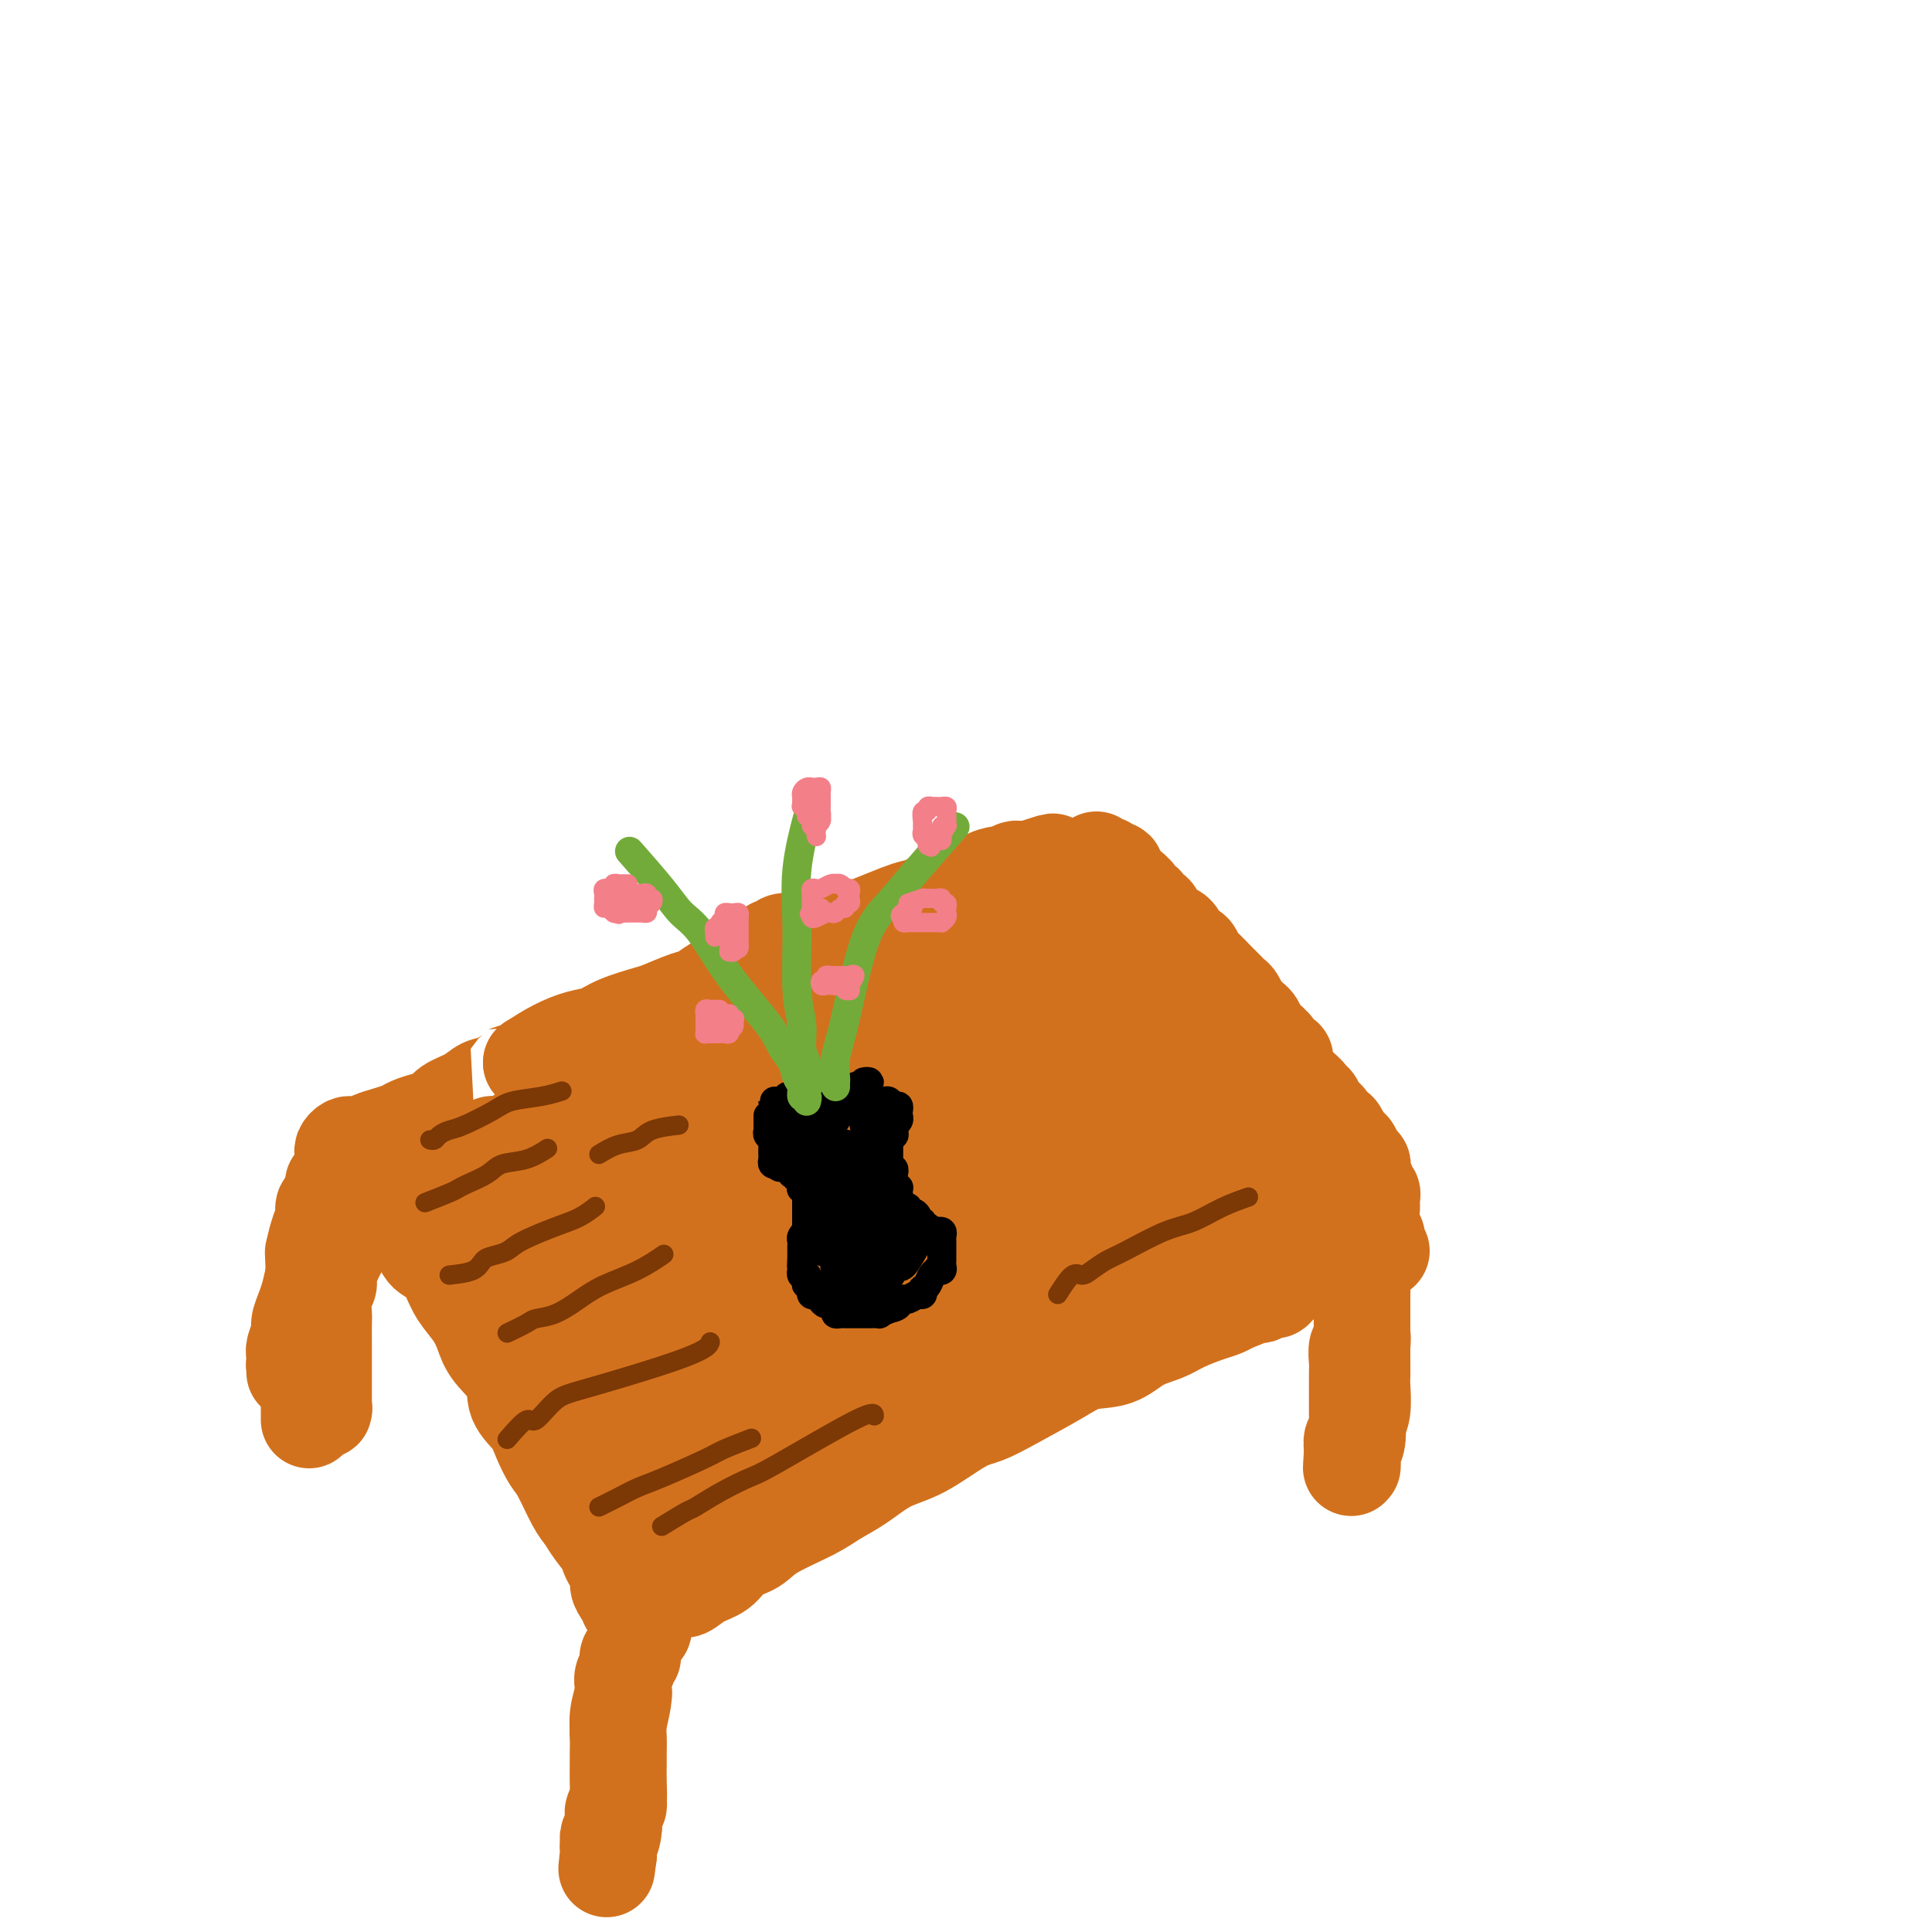 <svg viewBox='0 0 400 400' version='1.1' xmlns='http://www.w3.org/2000/svg' xmlns:xlink='http://www.w3.org/1999/xlink'><g fill='none' stroke='#D2711D' stroke-width='20' stroke-linecap='round' stroke-linejoin='round'><path d='M160,196c1.364,-0.399 2.727,-0.798 3,-1c0.273,-0.202 -0.545,-0.206 -1,0c-0.455,0.206 -0.547,0.621 -1,1c-0.453,0.379 -1.269,0.720 -2,1c-0.731,0.280 -1.379,0.499 -2,1c-0.621,0.501 -1.217,1.285 -2,2c-0.783,0.715 -1.754,1.361 -3,2c-1.246,0.639 -2.767,1.270 -4,2c-1.233,0.730 -2.178,1.560 -3,2c-0.822,0.440 -1.521,0.489 -3,1c-1.479,0.511 -3.738,1.484 -5,2c-1.262,0.516 -1.526,0.574 -3,1c-1.474,0.426 -4.157,1.219 -6,2c-1.843,0.781 -2.844,1.550 -4,2c-1.156,0.450 -2.465,0.583 -4,1c-1.535,0.417 -3.296,1.119 -5,2c-1.704,0.881 -3.352,1.940 -5,3'/><path d='M110,220c-8.963,4.208 -4.870,2.230 -4,2c0.870,-0.230 -1.481,1.290 -3,2c-1.519,0.710 -2.205,0.610 -3,1c-0.795,0.390 -1.697,1.270 -3,2c-1.303,0.730 -3.006,1.309 -4,2c-0.994,0.691 -1.280,1.495 -2,2c-0.720,0.505 -1.873,0.713 -3,1c-1.127,0.287 -2.228,0.655 -3,1c-0.772,0.345 -1.215,0.667 -2,1c-0.785,0.333 -1.912,0.678 -3,1c-1.088,0.322 -2.137,0.621 -3,1c-0.863,0.379 -1.542,0.836 -2,1c-0.458,0.164 -0.697,0.033 -1,0c-0.303,-0.033 -0.670,0.033 -1,0c-0.330,-0.033 -0.621,-0.163 -1,0c-0.379,0.163 -0.844,0.621 -1,1c-0.156,0.379 -0.004,0.679 0,1c0.004,0.321 -0.142,0.663 0,1c0.142,0.337 0.571,0.668 1,1'/><path d='M72,241c0.568,0.761 1.487,1.162 2,2c0.513,0.838 0.621,2.113 1,3c0.379,0.887 1.031,1.386 2,2c0.969,0.614 2.255,1.343 3,2c0.745,0.657 0.948,1.242 2,2c1.052,0.758 2.952,1.689 4,3c1.048,1.311 1.243,3.000 2,4c0.757,1.000 2.076,1.310 3,2c0.924,0.690 1.452,1.762 2,3c0.548,1.238 1.114,2.644 2,4c0.886,1.356 2.091,2.662 3,4c0.909,1.338 1.521,2.706 2,4c0.479,1.294 0.824,2.512 2,4c1.176,1.488 3.183,3.246 4,5c0.817,1.754 0.444,3.506 1,5c0.556,1.494 2.039,2.732 3,4c0.961,1.268 1.398,2.566 2,4c0.602,1.434 1.367,3.004 2,4c0.633,0.996 1.134,1.416 2,3c0.866,1.584 2.097,4.330 3,6c0.903,1.670 1.479,2.265 2,3c0.521,0.735 0.986,1.610 2,3c1.014,1.390 2.576,3.293 3,4c0.424,0.707 -0.289,0.217 0,1c0.289,0.783 1.580,2.840 2,4c0.420,1.160 -0.032,1.424 0,2c0.032,0.576 0.547,1.463 1,2c0.453,0.537 0.844,0.725 1,1c0.156,0.275 0.078,0.638 0,1'/><path d='M130,332c5.906,10.520 2.172,2.820 1,0c-1.172,-2.820 0.219,-0.759 1,0c0.781,0.759 0.954,0.215 1,0c0.046,-0.215 -0.034,-0.100 0,0c0.034,0.100 0.183,0.186 1,0c0.817,-0.186 2.304,-0.645 3,-1c0.696,-0.355 0.602,-0.608 1,-1c0.398,-0.392 1.288,-0.924 2,-1c0.712,-0.076 1.247,0.304 2,0c0.753,-0.304 1.723,-1.291 3,-2c1.277,-0.709 2.862,-1.141 4,-2c1.138,-0.859 1.829,-2.145 3,-3c1.171,-0.855 2.822,-1.281 4,-2c1.178,-0.719 1.885,-1.733 4,-3c2.115,-1.267 5.640,-2.787 8,-4c2.360,-1.213 3.555,-2.118 5,-3c1.445,-0.882 3.141,-1.741 5,-3c1.859,-1.259 3.882,-2.919 6,-4c2.118,-1.081 4.330,-1.584 7,-3c2.670,-1.416 5.797,-3.746 8,-5c2.203,-1.254 3.481,-1.433 5,-2c1.519,-0.567 3.279,-1.520 6,-3c2.721,-1.480 6.401,-3.485 9,-5c2.599,-1.515 4.115,-2.541 6,-3c1.885,-0.459 4.139,-0.350 6,-1c1.861,-0.650 3.328,-2.058 5,-3c1.672,-0.942 3.550,-1.418 5,-2c1.450,-0.582 2.471,-1.269 4,-2c1.529,-0.731 3.565,-1.504 5,-2c1.435,-0.496 2.267,-0.713 3,-1c0.733,-0.287 1.366,-0.643 2,-1'/><path d='M255,270c5.062,-2.023 2.719,-1.082 2,-1c-0.719,0.082 0.188,-0.696 1,-1c0.812,-0.304 1.528,-0.133 2,0c0.472,0.133 0.700,0.228 1,0c0.300,-0.228 0.672,-0.778 1,-1c0.328,-0.222 0.611,-0.116 1,0c0.389,0.116 0.885,0.242 1,0c0.115,-0.242 -0.151,-0.853 0,-1c0.151,-0.147 0.719,0.170 1,0c0.281,-0.170 0.274,-0.826 0,-1c-0.274,-0.174 -0.817,0.136 -1,0c-0.183,-0.136 -0.008,-0.717 0,-1c0.008,-0.283 -0.152,-0.269 -1,0c-0.848,0.269 -2.385,0.791 -3,1c-0.615,0.209 -0.307,0.104 0,0'/><path d='M154,200c0.449,-0.032 0.898,-0.064 1,0c0.102,0.064 -0.143,0.223 0,0c0.143,-0.223 0.673,-0.828 1,-1c0.327,-0.172 0.449,0.091 1,0c0.551,-0.091 1.530,-0.535 2,-1c0.470,-0.465 0.431,-0.951 1,-1c0.569,-0.049 1.745,0.337 3,0c1.255,-0.337 2.588,-1.399 4,-2c1.412,-0.601 2.902,-0.742 4,-1c1.098,-0.258 1.802,-0.633 3,-1c1.198,-0.367 2.890,-0.727 4,-1c1.110,-0.273 1.639,-0.458 3,-1c1.361,-0.542 3.554,-1.440 5,-2c1.446,-0.560 2.143,-0.784 3,-1c0.857,-0.216 1.872,-0.426 3,-1c1.128,-0.574 2.367,-1.512 4,-2c1.633,-0.488 3.660,-0.527 5,-1c1.340,-0.473 1.994,-1.381 3,-2c1.006,-0.619 2.363,-0.951 3,-1c0.637,-0.049 0.553,0.183 1,0c0.447,-0.183 1.427,-0.781 2,-1c0.573,-0.219 0.741,-0.059 1,0c0.259,0.059 0.608,0.016 1,0c0.392,-0.016 0.826,-0.005 1,0c0.174,0.005 0.087,0.002 0,0'/><path d='M213,180c9.305,-3.094 3.067,-0.829 1,0c-2.067,0.829 0.038,0.223 1,0c0.962,-0.223 0.781,-0.061 1,0c0.219,0.061 0.836,0.023 1,0c0.164,-0.023 -0.126,-0.031 0,0c0.126,0.031 0.668,0.102 1,0c0.332,-0.102 0.455,-0.375 1,0c0.545,0.375 1.511,1.399 2,2c0.489,0.601 0.501,0.781 1,1c0.499,0.219 1.484,0.478 2,1c0.516,0.522 0.562,1.308 2,3c1.438,1.692 4.268,4.288 6,6c1.732,1.712 2.365,2.538 3,3c0.635,0.462 1.273,0.560 2,1c0.727,0.440 1.543,1.224 2,2c0.457,0.776 0.557,1.545 1,2c0.443,0.455 1.231,0.595 2,1c0.769,0.405 1.519,1.076 2,2c0.481,0.924 0.691,2.102 1,3c0.309,0.898 0.716,1.516 1,2c0.284,0.484 0.444,0.835 1,2c0.556,1.165 1.507,3.145 2,4c0.493,0.855 0.527,0.585 1,1c0.473,0.415 1.384,1.513 2,2c0.616,0.487 0.935,0.362 1,1c0.065,0.638 -0.124,2.039 0,3c0.124,0.961 0.562,1.480 1,2'/><path d='M254,224c2.017,3.430 2.060,2.003 2,2c-0.060,-0.003 -0.224,1.416 0,2c0.224,0.584 0.837,0.332 1,1c0.163,0.668 -0.124,2.254 0,3c0.124,0.746 0.658,0.650 1,1c0.342,0.350 0.491,1.145 1,2c0.509,0.855 1.379,1.769 2,2c0.621,0.231 0.993,-0.222 1,0c0.007,0.222 -0.352,1.120 0,2c0.352,0.880 1.414,1.744 2,2c0.586,0.256 0.696,-0.095 1,0c0.304,0.095 0.804,0.638 1,1c0.196,0.362 0.090,0.545 0,1c-0.090,0.455 -0.164,1.182 0,2c0.164,0.818 0.565,1.726 1,2c0.435,0.274 0.905,-0.085 1,0c0.095,0.085 -0.186,0.615 0,1c0.186,0.385 0.838,0.624 1,1c0.162,0.376 -0.166,0.889 0,1c0.166,0.111 0.826,-0.181 1,0c0.174,0.181 -0.139,0.833 0,1c0.139,0.167 0.731,-0.151 1,0c0.269,0.151 0.217,0.773 0,1c-0.217,0.227 -0.597,0.061 -1,0c-0.403,-0.061 -0.829,-0.017 -1,0c-0.171,0.017 -0.085,0.009 0,0'/><path d='M132,228c-4.700,1.622 -9.401,3.244 -12,4c-2.599,0.756 -3.097,0.647 -5,1c-1.903,0.353 -5.210,1.169 -7,2c-1.790,0.831 -2.062,1.677 -3,2c-0.938,0.323 -2.542,0.124 -3,0c-0.458,-0.124 0.231,-0.173 1,0c0.769,0.173 1.620,0.568 3,0c1.380,-0.568 3.290,-2.099 5,-3c1.710,-0.901 3.220,-1.171 6,-2c2.780,-0.829 6.829,-2.218 9,-3c2.171,-0.782 2.463,-0.957 3,-1c0.537,-0.043 1.317,0.045 1,0c-0.317,-0.045 -1.733,-0.223 -3,0c-1.267,0.223 -2.387,0.846 -5,2c-2.613,1.154 -6.720,2.839 -10,4c-3.280,1.161 -5.733,1.799 -8,3c-2.267,1.201 -4.347,2.966 -6,4c-1.653,1.034 -2.879,1.338 -4,2c-1.121,0.662 -2.138,1.684 -2,2c0.138,0.316 1.429,-0.073 4,-1c2.571,-0.927 6.421,-2.392 10,-4c3.579,-1.608 6.887,-3.357 11,-5c4.113,-1.643 9.033,-3.179 11,-4c1.967,-0.821 0.983,-0.928 1,-1c0.017,-0.072 1.037,-0.108 1,0c-0.037,0.108 -1.131,0.361 -3,1c-1.869,0.639 -4.512,1.663 -9,4c-4.488,2.337 -10.822,5.987 -14,8c-3.178,2.013 -3.202,2.388 -4,3c-0.798,0.612 -2.371,1.461 -3,2c-0.629,0.539 -0.315,0.770 0,1'/><path d='M97,249c-3.326,2.362 3.858,-0.734 9,-3c5.142,-2.266 8.242,-3.701 11,-5c2.758,-1.299 5.174,-2.463 7,-3c1.826,-0.537 3.062,-0.447 4,-1c0.938,-0.553 1.576,-1.750 2,-2c0.424,-0.250 0.632,0.447 0,1c-0.632,0.553 -2.104,0.962 -4,2c-1.896,1.038 -4.216,2.706 -6,4c-1.784,1.294 -3.030,2.214 -5,4c-1.970,1.786 -4.662,4.439 -6,6c-1.338,1.561 -1.322,2.029 -1,2c0.322,-0.029 0.951,-0.556 3,-2c2.049,-1.444 5.519,-3.804 9,-6c3.481,-2.196 6.974,-4.227 10,-6c3.026,-1.773 5.584,-3.287 7,-4c1.416,-0.713 1.690,-0.624 2,-1c0.310,-0.376 0.656,-1.217 0,-1c-0.656,0.217 -2.314,1.493 -5,3c-2.686,1.507 -6.399,3.245 -9,5c-2.601,1.755 -4.088,3.528 -6,5c-1.912,1.472 -4.247,2.642 -6,4c-1.753,1.358 -2.922,2.903 -4,4c-1.078,1.097 -2.065,1.746 0,1c2.065,-0.746 7.181,-2.886 11,-5c3.819,-2.114 6.340,-4.200 9,-6c2.660,-1.800 5.460,-3.313 7,-4c1.540,-0.687 1.819,-0.549 3,-1c1.181,-0.451 3.265,-1.492 4,-2c0.735,-0.508 0.121,-0.483 -1,0c-1.121,0.483 -2.749,1.424 -5,3c-2.251,1.576 -5.126,3.788 -8,6'/><path d='M129,247c-3.935,2.950 -6.773,5.824 -9,8c-2.227,2.176 -3.841,3.653 -5,5c-1.159,1.347 -1.861,2.564 -2,3c-0.139,0.436 0.285,0.090 2,-1c1.715,-1.090 4.720,-2.923 10,-6c5.280,-3.077 12.835,-7.397 17,-10c4.165,-2.603 4.939,-3.489 6,-4c1.061,-0.511 2.408,-0.648 3,-1c0.592,-0.352 0.430,-0.920 0,-1c-0.430,-0.080 -1.129,0.328 -2,1c-0.871,0.672 -1.915,1.607 -5,4c-3.085,2.393 -8.212,6.244 -12,9c-3.788,2.756 -6.239,4.418 -8,6c-1.761,1.582 -2.833,3.084 -4,5c-1.167,1.916 -2.430,4.247 0,3c2.430,-1.247 8.551,-6.070 11,-8c2.449,-1.930 1.224,-0.965 0,0'/><path d='M142,251c1.249,-0.524 2.498,-1.047 4,-2c1.502,-0.953 3.255,-2.334 4,-3c0.745,-0.666 0.480,-0.615 -1,0c-1.480,0.615 -4.177,1.794 -7,4c-2.823,2.206 -5.772,5.440 -9,8c-3.228,2.560 -6.736,4.446 -9,6c-2.264,1.554 -3.284,2.778 -4,4c-0.716,1.222 -1.129,2.444 -1,3c0.129,0.556 0.798,0.448 3,-1c2.202,-1.448 5.935,-4.235 10,-7c4.065,-2.765 8.460,-5.508 12,-8c3.540,-2.492 6.223,-4.733 8,-6c1.777,-1.267 2.648,-1.560 3,-2c0.352,-0.440 0.187,-1.028 0,-1c-0.187,0.028 -0.395,0.672 -1,1c-0.605,0.328 -1.606,0.342 -5,3c-3.394,2.658 -9.181,7.961 -14,12c-4.819,4.039 -8.670,6.814 -11,9c-2.330,2.186 -3.140,3.784 -4,5c-0.860,1.216 -1.770,2.052 -2,3c-0.230,0.948 0.219,2.009 2,1c1.781,-1.009 4.894,-4.087 9,-7c4.106,-2.913 9.204,-5.662 13,-8c3.796,-2.338 6.290,-4.267 8,-6c1.710,-1.733 2.637,-3.272 4,-4c1.363,-0.728 3.162,-0.645 4,-1c0.838,-0.355 0.713,-1.148 0,-1c-0.713,0.148 -2.016,1.235 -3,2c-0.984,0.765 -1.650,1.206 -5,4c-3.350,2.794 -9.386,7.941 -14,12c-4.614,4.059 -7.807,7.029 -11,10'/><path d='M125,281c-6.212,5.443 -5.241,5.549 -5,6c0.241,0.451 -0.246,1.246 -1,2c-0.754,0.754 -1.774,1.465 1,0c2.774,-1.465 9.342,-5.107 14,-8c4.658,-2.893 7.407,-5.038 10,-7c2.593,-1.962 5.031,-3.742 7,-5c1.969,-1.258 3.468,-1.995 5,-3c1.532,-1.005 3.095,-2.279 4,-3c0.905,-0.721 1.152,-0.891 1,-1c-0.152,-0.109 -0.703,-0.158 -2,1c-1.297,1.158 -3.339,3.521 -5,5c-1.661,1.479 -2.939,2.072 -8,6c-5.061,3.928 -13.905,11.191 -19,16c-5.095,4.809 -6.443,7.165 -7,8c-0.557,0.835 -0.324,0.149 0,0c0.324,-0.149 0.738,0.239 2,0c1.262,-0.239 3.373,-1.103 9,-5c5.627,-3.897 14.772,-10.826 20,-15c5.228,-4.174 6.539,-5.594 9,-7c2.461,-1.406 6.071,-2.800 8,-4c1.929,-1.200 2.176,-2.207 3,-3c0.824,-0.793 2.224,-1.372 2,-1c-0.224,0.372 -2.072,1.693 -4,3c-1.928,1.307 -3.937,2.599 -7,5c-3.063,2.401 -7.179,5.913 -11,9c-3.821,3.087 -7.347,5.751 -12,10c-4.653,4.249 -10.432,10.083 -13,13c-2.568,2.917 -1.926,2.916 -2,3c-0.074,0.084 -0.866,0.253 -1,1c-0.134,0.747 0.390,2.070 4,0c3.610,-2.070 10.305,-7.535 17,-13'/><path d='M144,294c5.370,-3.694 8.793,-6.930 12,-10c3.207,-3.070 6.196,-5.973 9,-8c2.804,-2.027 5.421,-3.179 7,-4c1.579,-0.821 2.119,-1.310 3,-2c0.881,-0.690 2.103,-1.579 3,-2c0.897,-0.421 1.471,-0.373 1,0c-0.471,0.373 -1.986,1.070 -4,2c-2.014,0.930 -4.528,2.092 -10,6c-5.472,3.908 -13.903,10.562 -19,15c-5.097,4.438 -6.859,6.662 -9,9c-2.141,2.338 -4.662,4.792 -6,6c-1.338,1.208 -1.492,1.171 -2,2c-0.508,0.829 -1.370,2.526 0,3c1.370,0.474 4.973,-0.273 9,-2c4.027,-1.727 8.479,-4.434 13,-8c4.521,-3.566 9.113,-7.992 13,-11c3.887,-3.008 7.070,-4.600 11,-7c3.930,-2.400 8.606,-5.610 11,-7c2.394,-1.390 2.506,-0.961 3,-1c0.494,-0.039 1.368,-0.545 2,-1c0.632,-0.455 1.021,-0.857 1,-1c-0.021,-0.143 -0.450,-0.026 -4,3c-3.550,3.026 -10.219,8.962 -15,13c-4.781,4.038 -7.673,6.179 -11,9c-3.327,2.821 -7.088,6.322 -10,9c-2.912,2.678 -4.973,4.534 -6,6c-1.027,1.466 -1.018,2.542 -1,3c0.018,0.458 0.046,0.298 1,0c0.954,-0.298 2.834,-0.734 5,-2c2.166,-1.266 4.619,-3.362 8,-6c3.381,-2.638 7.691,-5.819 12,-9'/><path d='M171,299c7.610,-4.546 13.636,-7.410 18,-10c4.364,-2.590 7.065,-4.906 10,-7c2.935,-2.094 6.105,-3.968 8,-5c1.895,-1.032 2.517,-1.224 4,-2c1.483,-0.776 3.827,-2.138 5,-3c1.173,-0.862 1.176,-1.226 1,-1c-0.176,0.226 -0.532,1.042 -1,1c-0.468,-0.042 -1.048,-0.941 -3,0c-1.952,0.941 -5.275,3.721 -9,6c-3.725,2.279 -7.851,4.056 -13,7c-5.149,2.944 -11.322,7.056 -14,9c-2.678,1.944 -1.862,1.718 -2,2c-0.138,0.282 -1.232,1.070 0,1c1.232,-0.070 4.789,-0.997 9,-3c4.211,-2.003 9.076,-5.082 14,-8c4.924,-2.918 9.908,-5.674 14,-8c4.092,-2.326 7.292,-4.220 11,-6c3.708,-1.780 7.923,-3.445 11,-5c3.077,-1.555 5.015,-2.999 7,-4c1.985,-1.001 4.018,-1.557 5,-2c0.982,-0.443 0.912,-0.771 1,-1c0.088,-0.229 0.333,-0.358 -3,0c-3.333,0.358 -10.246,1.202 -16,3c-5.754,1.798 -10.350,4.549 -15,7c-4.650,2.451 -9.353,4.601 -14,7c-4.647,2.399 -9.238,5.048 -13,7c-3.762,1.952 -6.696,3.208 -8,4c-1.304,0.792 -0.978,1.119 -1,1c-0.022,-0.119 -0.390,-0.686 0,-1c0.390,-0.314 1.540,-0.375 4,-2c2.460,-1.625 6.230,-4.812 10,-8'/><path d='M191,278c5.488,-3.982 12.709,-8.936 17,-12c4.291,-3.064 5.653,-4.238 7,-5c1.347,-0.762 2.680,-1.112 4,-2c1.320,-0.888 2.626,-2.316 3,-3c0.374,-0.684 -0.185,-0.626 0,-1c0.185,-0.374 1.114,-1.181 -1,-1c-2.114,0.181 -7.271,1.349 -12,3c-4.729,1.651 -9.032,3.784 -13,6c-3.968,2.216 -7.603,4.516 -11,6c-3.397,1.484 -6.557,2.152 -8,3c-1.443,0.848 -1.168,1.876 -1,2c0.168,0.124 0.228,-0.657 2,-2c1.772,-1.343 5.257,-3.250 11,-7c5.743,-3.750 13.745,-9.344 17,-12c3.255,-2.656 1.764,-2.374 3,-3c1.236,-0.626 5.198,-2.158 7,-3c1.802,-0.842 1.445,-0.993 1,-1c-0.445,-0.007 -0.979,0.130 -1,0c-0.021,-0.130 0.472,-0.525 -3,1c-3.472,1.525 -10.908,4.971 -16,8c-5.092,3.029 -7.838,5.640 -11,8c-3.162,2.360 -6.739,4.468 -9,6c-2.261,1.532 -3.207,2.488 -4,3c-0.793,0.512 -1.433,0.579 -1,0c0.433,-0.579 1.941,-1.803 5,-4c3.059,-2.197 7.670,-5.367 12,-9c4.330,-3.633 8.378,-7.730 11,-10c2.622,-2.270 3.816,-2.711 5,-4c1.184,-1.289 2.357,-3.424 3,-5c0.643,-1.576 0.755,-2.593 0,-3c-0.755,-0.407 -2.378,-0.203 -4,0'/><path d='M204,237c-2.180,0.043 -5.631,0.150 -9,1c-3.369,0.850 -6.657,2.443 -13,6c-6.343,3.557 -15.741,9.077 -22,13c-6.259,3.923 -9.378,6.251 -12,8c-2.622,1.749 -4.746,2.921 -6,4c-1.254,1.079 -1.639,2.064 0,1c1.639,-1.064 5.303,-4.178 10,-8c4.697,-3.822 10.428,-8.351 15,-12c4.572,-3.649 7.986,-6.417 12,-9c4.014,-2.583 8.627,-4.981 12,-7c3.373,-2.019 5.506,-3.660 7,-5c1.494,-1.340 2.349,-2.380 3,-3c0.651,-0.620 1.096,-0.821 0,-1c-1.096,-0.179 -3.734,-0.335 -6,0c-2.266,0.335 -4.159,1.160 -9,3c-4.841,1.840 -12.628,4.696 -18,7c-5.372,2.304 -8.328,4.055 -12,6c-3.672,1.945 -8.058,4.082 -12,6c-3.942,1.918 -7.439,3.615 -10,5c-2.561,1.385 -4.185,2.458 -5,3c-0.815,0.542 -0.820,0.555 1,-1c1.820,-1.555 5.466,-4.677 10,-8c4.534,-3.323 9.956,-6.846 15,-10c5.044,-3.154 9.708,-5.939 15,-9c5.292,-3.061 11.211,-6.396 14,-8c2.789,-1.604 2.449,-1.476 3,-2c0.551,-0.524 1.993,-1.701 2,-2c0.007,-0.299 -1.421,0.281 -3,0c-1.579,-0.281 -3.310,-1.422 -9,0c-5.690,1.422 -15.340,5.406 -22,8c-6.660,2.594 -10.330,3.797 -14,5'/><path d='M141,228c-8.268,2.915 -10.936,3.703 -14,5c-3.064,1.297 -6.522,3.102 -9,4c-2.478,0.898 -3.977,0.889 -5,1c-1.023,0.111 -1.571,0.342 -1,0c0.571,-0.342 2.259,-1.257 6,-3c3.741,-1.743 9.534,-4.314 15,-7c5.466,-2.686 10.606,-5.488 17,-8c6.394,-2.512 14.042,-4.733 18,-6c3.958,-1.267 4.227,-1.581 5,-2c0.773,-0.419 2.049,-0.942 2,-1c-0.049,-0.058 -1.422,0.349 -2,0c-0.578,-0.349 -0.362,-1.453 -5,0c-4.638,1.453 -14.132,5.464 -20,8c-5.868,2.536 -8.112,3.598 -12,5c-3.888,1.402 -9.421,3.144 -12,4c-2.579,0.856 -2.204,0.827 -2,1c0.204,0.173 0.236,0.546 2,0c1.764,-0.546 5.261,-2.013 10,-4c4.739,-1.987 10.721,-4.493 16,-7c5.279,-2.507 9.856,-5.015 14,-7c4.144,-1.985 7.857,-3.447 13,-5c5.143,-1.553 11.718,-3.198 15,-4c3.282,-0.802 3.271,-0.760 4,-1c0.729,-0.240 2.198,-0.763 3,-1c0.802,-0.237 0.939,-0.188 1,0c0.061,0.188 0.047,0.514 0,1c-0.047,0.486 -0.128,1.131 -1,2c-0.872,0.869 -2.535,1.963 -4,4c-1.465,2.037 -2.733,5.019 -4,8'/><path d='M191,215c-1.669,2.897 -1.843,2.641 -2,3c-0.157,0.359 -0.297,1.335 0,2c0.297,0.665 1.031,1.019 2,1c0.969,-0.019 2.174,-0.411 5,-2c2.826,-1.589 7.272,-4.374 10,-6c2.728,-1.626 3.736,-2.095 5,-3c1.264,-0.905 2.783,-2.248 4,-3c1.217,-0.752 2.131,-0.913 2,-1c-0.131,-0.087 -1.306,-0.101 -2,0c-0.694,0.101 -0.908,0.318 -2,1c-1.092,0.682 -3.063,1.830 -5,3c-1.937,1.170 -3.839,2.362 -7,5c-3.161,2.638 -7.580,6.721 -10,9c-2.420,2.279 -2.840,2.753 -3,3c-0.160,0.247 -0.062,0.265 1,0c1.062,-0.265 3.086,-0.815 5,-2c1.914,-1.185 3.718,-3.004 6,-5c2.282,-1.996 5.041,-4.167 7,-6c1.959,-1.833 3.117,-3.328 4,-5c0.883,-1.672 1.490,-3.521 2,-5c0.510,-1.479 0.923,-2.588 1,-4c0.077,-1.412 -0.183,-3.127 -1,-4c-0.817,-0.873 -2.191,-0.906 -3,-1c-0.809,-0.094 -1.054,-0.251 -2,0c-0.946,0.251 -2.593,0.910 -4,2c-1.407,1.090 -2.572,2.609 -4,5c-1.428,2.391 -3.117,5.652 -4,8c-0.883,2.348 -0.958,3.784 -1,5c-0.042,1.216 -0.050,2.212 0,3c0.050,0.788 0.157,1.368 1,2c0.843,0.632 2.421,1.316 4,2'/><path d='M200,222c2.334,0.695 5.670,-1.068 9,-3c3.330,-1.932 6.655,-4.034 8,-5c1.345,-0.966 0.709,-0.795 2,-2c1.291,-1.205 4.510,-3.784 6,-5c1.490,-1.216 1.252,-1.067 1,-1c-0.252,0.067 -0.516,0.054 -2,1c-1.484,0.946 -4.188,2.851 -6,5c-1.812,2.149 -2.733,4.542 -4,7c-1.267,2.458 -2.878,4.980 -4,7c-1.122,2.020 -1.753,3.536 -2,5c-0.247,1.464 -0.111,2.875 0,4c0.111,1.125 0.196,1.964 1,2c0.804,0.036 2.325,-0.731 4,-2c1.675,-1.269 3.502,-3.040 5,-5c1.498,-1.960 2.667,-4.110 4,-6c1.333,-1.890 2.829,-3.518 4,-5c1.171,-1.482 2.016,-2.816 2,-3c-0.016,-0.184 -0.894,0.781 -1,1c-0.106,0.219 0.559,-0.308 -1,2c-1.559,2.308 -5.342,7.451 -8,11c-2.658,3.549 -4.191,5.505 -5,7c-0.809,1.495 -0.894,2.529 -1,4c-0.106,1.471 -0.234,3.378 0,4c0.234,0.622 0.831,-0.040 2,-1c1.169,-0.960 2.911,-2.216 5,-4c2.089,-1.784 4.524,-4.096 6,-6c1.476,-1.904 1.993,-3.401 3,-5c1.007,-1.599 2.503,-3.299 4,-5'/><path d='M232,224c3.777,-3.635 3.218,-2.222 3,-2c-0.218,0.222 -0.097,-0.747 0,-1c0.097,-0.253 0.170,0.210 0,1c-0.170,0.790 -0.584,1.906 -1,3c-0.416,1.094 -0.833,2.165 -3,6c-2.167,3.835 -6.082,10.436 -8,14c-1.918,3.564 -1.838,4.093 -2,5c-0.162,0.907 -0.567,2.192 -1,3c-0.433,0.808 -0.894,1.137 0,1c0.894,-0.137 3.143,-0.741 5,-2c1.857,-1.259 3.321,-3.173 5,-5c1.679,-1.827 3.574,-3.568 5,-5c1.426,-1.432 2.382,-2.554 4,-4c1.618,-1.446 3.897,-3.214 5,-4c1.103,-0.786 1.030,-0.588 1,0c-0.030,0.588 -0.018,1.565 0,2c0.018,0.435 0.041,0.326 0,1c-0.041,0.674 -0.147,2.130 -1,4c-0.853,1.870 -2.454,4.155 -4,6c-1.546,1.845 -3.036,3.252 -4,5c-0.964,1.748 -1.400,3.837 -2,5c-0.600,1.163 -1.364,1.400 -2,2c-0.636,0.600 -1.145,1.564 -1,2c0.145,0.436 0.943,0.344 2,0c1.057,-0.344 2.374,-0.940 4,-2c1.626,-1.060 3.560,-2.582 5,-4c1.440,-1.418 2.386,-2.731 4,-4c1.614,-1.269 3.896,-2.496 5,-3c1.104,-0.504 1.030,-0.287 1,0c-0.030,0.287 -0.015,0.643 0,1'/><path d='M252,249c3.008,-1.498 0.526,-0.243 -1,1c-1.526,1.243 -2.098,2.472 -3,4c-0.902,1.528 -2.135,3.353 -3,5c-0.865,1.647 -1.362,3.115 -2,4c-0.638,0.885 -1.416,1.187 -2,2c-0.584,0.813 -0.972,2.137 0,2c0.972,-0.137 3.304,-1.736 5,-3c1.696,-1.264 2.755,-2.192 4,-3c1.245,-0.808 2.674,-1.494 4,-2c1.326,-0.506 2.547,-0.831 3,-1c0.453,-0.169 0.138,-0.181 0,0c-0.138,0.181 -0.099,0.554 0,1c0.099,0.446 0.257,0.966 -1,3c-1.257,2.034 -3.931,5.581 -5,7c-1.069,1.419 -0.535,0.709 0,0'/><path d='M131,343c0.009,-0.427 0.017,-0.855 0,-1c-0.017,-0.145 -0.061,-0.009 0,0c0.061,0.009 0.226,-0.111 0,0c-0.226,0.111 -0.844,0.453 -1,1c-0.156,0.547 0.151,1.298 0,2c-0.151,0.702 -0.758,1.356 -1,2c-0.242,0.644 -0.117,1.277 0,2c0.117,0.723 0.228,1.534 0,3c-0.228,1.466 -0.793,3.586 -1,5c-0.207,1.414 -0.055,2.122 0,3c0.055,0.878 0.015,1.927 0,3c-0.015,1.073 -0.004,2.171 0,3c0.004,0.829 0.002,1.388 0,2c-0.002,0.612 -0.004,1.278 0,2c0.004,0.722 0.015,1.502 0,2c-0.015,0.498 -0.057,0.716 0,1c0.057,0.284 0.212,0.635 0,1c-0.212,0.365 -0.793,0.746 -1,1c-0.207,0.254 -0.041,0.383 0,1c0.041,0.617 -0.041,1.724 0,2c0.041,0.276 0.207,-0.277 0,0c-0.207,0.277 -0.788,1.384 -1,2c-0.212,0.616 -0.057,0.743 0,1c0.057,0.257 0.015,0.646 0,1c-0.015,0.354 -0.004,0.673 0,1c0.004,0.327 0.002,0.664 0,1'/><path d='M126,384c-0.778,6.186 -0.224,1.150 0,-1c0.224,-2.150 0.116,-1.414 0,-1c-0.116,0.414 -0.241,0.507 0,0c0.241,-0.507 0.849,-1.614 1,-3c0.151,-1.386 -0.156,-3.053 0,-4c0.156,-0.947 0.774,-1.176 1,-2c0.226,-0.824 0.060,-2.242 0,-4c-0.060,-1.758 -0.012,-3.855 0,-5c0.012,-1.145 -0.011,-1.337 0,-2c0.011,-0.663 0.054,-1.796 0,-3c-0.054,-1.204 -0.207,-2.478 0,-4c0.207,-1.522 0.773,-3.292 1,-4c0.227,-0.708 0.113,-0.354 0,0'/><path d='M69,245c-0.301,1.656 -0.603,3.312 -1,4c-0.397,0.688 -0.890,0.408 -1,1c-0.110,0.592 0.164,2.055 0,3c-0.164,0.945 -0.765,1.373 -1,2c-0.235,0.627 -0.104,1.455 0,3c0.104,1.545 0.182,3.807 0,5c-0.182,1.193 -0.622,1.315 -1,2c-0.378,0.685 -0.694,1.931 -1,3c-0.306,1.069 -0.604,1.961 -1,3c-0.396,1.039 -0.891,2.224 -1,3c-0.109,0.776 0.167,1.143 0,2c-0.167,0.857 -0.778,2.204 -1,3c-0.222,0.796 -0.056,1.041 0,2c0.056,0.959 -0.000,2.631 0,3c0.000,0.369 0.056,-0.565 0,-1c-0.056,-0.435 -0.222,-0.372 0,-1c0.222,-0.628 0.834,-1.946 1,-3c0.166,-1.054 -0.114,-1.845 0,-3c0.114,-1.155 0.623,-2.674 1,-4c0.377,-1.326 0.623,-2.457 1,-4c0.377,-1.543 0.885,-3.496 1,-5c0.115,-1.504 -0.161,-2.559 0,-4c0.161,-1.441 0.760,-3.269 1,-4c0.240,-0.731 0.120,-0.366 0,0'/><path d='M70,259c-0.301,0.558 -0.603,1.116 -1,2c-0.397,0.884 -0.891,2.094 -1,3c-0.109,0.906 0.167,1.509 0,2c-0.167,0.491 -0.777,0.869 -1,2c-0.223,1.131 -0.060,3.014 0,4c0.060,0.986 0.016,1.076 0,2c-0.016,0.924 -0.004,2.681 0,4c0.004,1.319 0.001,2.201 0,4c-0.001,1.799 0.001,4.517 0,6c-0.001,1.483 -0.004,1.732 0,2c0.004,0.268 0.015,0.554 0,1c-0.015,0.446 -0.057,1.052 0,1c0.057,-0.052 0.212,-0.762 0,-1c-0.212,-0.238 -0.793,-0.003 -1,0c-0.207,0.003 -0.041,-0.226 0,-1c0.041,-0.774 -0.041,-2.094 0,-3c0.041,-0.906 0.207,-1.399 0,-2c-0.207,-0.601 -0.788,-1.309 -1,-2c-0.212,-0.691 -0.057,-1.364 0,-2c0.057,-0.636 0.015,-1.233 0,-2c-0.015,-0.767 -0.004,-1.704 0,-3c0.004,-1.296 0.001,-2.953 0,-4c-0.001,-1.047 -0.000,-1.485 0,-2c0.000,-0.515 0.000,-1.107 0,-2c-0.000,-0.893 -0.000,-2.087 0,-3c0.000,-0.913 0.000,-1.547 0,-2c-0.000,-0.453 -0.000,-0.727 0,-1'/><path d='M65,262c-0.311,-4.733 -0.089,-2.067 0,-1c0.089,1.067 0.044,0.533 0,0'/><path d='M64,294c-0.001,-1.196 -0.001,-2.392 0,-3c0.001,-0.608 0.004,-0.627 0,-1c-0.004,-0.373 -0.016,-1.098 0,-2c0.016,-0.902 0.061,-1.981 0,-3c-0.061,-1.019 -0.226,-1.980 0,-3c0.226,-1.020 0.845,-2.100 1,-4c0.155,-1.900 -0.155,-4.621 0,-6c0.155,-1.379 0.774,-1.417 1,-2c0.226,-0.583 0.061,-1.711 0,-2c-0.061,-0.289 -0.016,0.263 0,0c0.016,-0.263 0.004,-1.340 0,-2c-0.004,-0.660 -0.001,-0.903 0,-1c0.001,-0.097 0.001,-0.049 0,0'/><path d='M286,259c-0.452,-0.732 -0.905,-1.464 -1,-2c-0.095,-0.536 0.167,-0.875 0,-1c-0.167,-0.125 -0.762,-0.036 -1,0c-0.238,0.036 -0.119,0.018 0,0'/><path d='M283,255c-0.002,-0.091 -0.004,-0.182 0,0c0.004,0.182 0.015,0.638 0,1c-0.015,0.362 -0.057,0.629 0,1c0.057,0.371 0.211,0.847 0,2c-0.211,1.153 -0.789,2.984 -1,4c-0.211,1.016 -0.057,1.218 0,2c0.057,0.782 0.015,2.145 0,3c-0.015,0.855 -0.003,1.203 0,2c0.003,0.797 -0.003,2.043 0,3c0.003,0.957 0.015,1.625 0,2c-0.015,0.375 -0.057,0.458 0,1c0.057,0.542 0.211,1.545 0,2c-0.211,0.455 -0.789,0.362 -1,1c-0.211,0.638 -0.057,2.006 0,3c0.057,0.994 0.015,1.614 0,2c-0.015,0.386 -0.004,0.537 0,1c0.004,0.463 0.001,1.237 0,2c-0.001,0.763 -0.000,1.514 0,2c0.000,0.486 0.000,0.708 0,1c-0.000,0.292 -0.000,0.655 0,1c0.000,0.345 0.001,0.674 0,1c-0.001,0.326 -0.004,0.650 0,1c0.004,0.350 0.015,0.726 0,1c-0.015,0.274 -0.056,0.444 0,1c0.056,0.556 0.207,1.496 0,2c-0.207,0.504 -0.774,0.573 -1,1c-0.226,0.427 -0.113,1.214 0,2'/><path d='M280,300c-0.464,7.145 -0.124,2.508 0,1c0.124,-1.508 0.033,0.114 0,1c-0.033,0.886 -0.009,1.038 0,1c0.009,-0.038 0.001,-0.264 0,0c-0.001,0.264 0.004,1.018 0,1c-0.004,-0.018 -0.016,-0.809 0,-1c0.016,-0.191 0.061,0.219 0,0c-0.061,-0.219 -0.226,-1.067 0,-2c0.226,-0.933 0.845,-1.950 1,-3c0.155,-1.050 -0.155,-2.134 0,-3c0.155,-0.866 0.774,-1.513 1,-3c0.226,-1.487 0.061,-3.812 0,-5c-0.061,-1.188 -0.016,-1.238 0,-2c0.016,-0.762 0.004,-2.234 0,-3c-0.004,-0.766 -0.001,-0.824 0,-2c0.001,-1.176 0.000,-3.470 0,-5c-0.000,-1.530 -0.000,-2.297 0,-3c0.000,-0.703 0.000,-1.343 0,-2c-0.000,-0.657 -0.000,-1.331 0,-2c0.000,-0.669 0.000,-1.335 0,-2'/><path d='M282,266c0.309,-6.308 0.083,-3.578 0,-3c-0.083,0.578 -0.022,-0.997 0,-2c0.022,-1.003 0.006,-1.435 0,-2c-0.006,-0.565 -0.002,-1.265 0,-2c0.002,-0.735 0.000,-1.506 0,-2c-0.000,-0.494 -0.000,-0.711 0,-1c0.000,-0.289 -0.000,-0.651 0,-1c0.000,-0.349 0.001,-0.686 0,-1c-0.001,-0.314 -0.004,-0.605 0,-1c0.004,-0.395 0.016,-0.894 0,-1c-0.016,-0.106 -0.061,0.183 0,0c0.061,-0.183 0.226,-0.836 0,-1c-0.226,-0.164 -0.844,0.162 -1,0c-0.156,-0.162 0.150,-0.813 0,-1c-0.150,-0.187 -0.757,0.089 -1,0c-0.243,-0.089 -0.121,-0.545 0,-1'/><path d='M280,247c-0.306,-2.879 -0.072,-0.578 0,0c0.072,0.578 -0.018,-0.567 0,-1c0.018,-0.433 0.144,-0.154 0,0c-0.144,0.154 -0.559,0.182 -1,0c-0.441,-0.182 -0.907,-0.573 -1,-1c-0.093,-0.427 0.186,-0.889 0,-1c-0.186,-0.111 -0.839,0.129 -1,0c-0.161,-0.129 0.168,-0.627 0,-1c-0.168,-0.373 -0.834,-0.621 -1,-1c-0.166,-0.379 0.167,-0.890 0,-1c-0.167,-0.110 -0.833,0.182 -1,0c-0.167,-0.182 0.166,-0.837 0,-1c-0.166,-0.163 -0.832,0.168 -1,0c-0.168,-0.168 0.161,-0.833 0,-1c-0.161,-0.167 -0.813,0.165 -1,0c-0.187,-0.165 0.089,-0.828 0,-1c-0.089,-0.172 -0.545,0.146 -1,0c-0.455,-0.146 -0.911,-0.756 -1,-1c-0.089,-0.244 0.187,-0.122 0,0c-0.187,0.122 -0.839,0.244 -1,0c-0.161,-0.244 0.168,-0.854 0,-1c-0.168,-0.146 -0.833,0.172 -1,0c-0.167,-0.172 0.162,-0.833 0,-1c-0.162,-0.167 -0.817,0.162 -1,0c-0.183,-0.162 0.104,-0.813 0,-1c-0.104,-0.187 -0.601,0.089 -1,0c-0.399,-0.089 -0.699,-0.545 -1,-1'/><path d='M266,233c-2.117,-2.183 -0.408,-0.642 0,0c0.408,0.642 -0.483,0.383 -1,0c-0.517,-0.383 -0.660,-0.890 -1,-1c-0.340,-0.110 -0.876,0.178 -1,0c-0.124,-0.178 0.164,-0.822 0,-1c-0.164,-0.178 -0.780,0.110 -1,0c-0.220,-0.110 -0.044,-0.617 0,-1c0.044,-0.383 -0.044,-0.641 0,-1c0.044,-0.359 0.219,-0.817 0,-1c-0.219,-0.183 -0.832,-0.090 -1,0c-0.168,0.090 0.109,0.178 0,0c-0.109,-0.178 -0.604,-0.622 -1,-1c-0.396,-0.378 -0.694,-0.689 -1,-1c-0.306,-0.311 -0.622,-0.622 -1,-1c-0.378,-0.378 -0.819,-0.823 -1,-1c-0.181,-0.177 -0.104,-0.086 0,0c0.104,0.086 0.234,0.167 0,0c-0.234,-0.167 -0.834,-0.581 -1,-1c-0.166,-0.419 0.100,-0.844 0,-1c-0.100,-0.156 -0.565,-0.042 -1,0c-0.435,0.042 -0.838,0.012 -1,0c-0.162,-0.012 -0.081,-0.006 0,0'/><path d='M227,178c0.304,0.453 0.607,0.905 1,1c0.393,0.095 0.875,-0.169 1,0c0.125,0.169 -0.108,0.770 0,1c0.108,0.230 0.557,0.089 1,0c0.443,-0.089 0.879,-0.125 1,0c0.121,0.125 -0.072,0.411 0,1c0.072,0.589 0.410,1.481 1,2c0.590,0.519 1.434,0.664 2,1c0.566,0.336 0.855,0.863 1,1c0.145,0.137 0.147,-0.117 0,0c-0.147,0.117 -0.443,0.604 0,1c0.443,0.396 1.624,0.701 2,1c0.376,0.299 -0.054,0.590 0,1c0.054,0.410 0.592,0.937 1,1c0.408,0.063 0.687,-0.337 1,0c0.313,0.337 0.661,1.413 1,2c0.339,0.587 0.668,0.686 1,1c0.332,0.314 0.666,0.845 1,1c0.334,0.155 0.667,-0.065 1,0c0.333,0.065 0.667,0.417 1,1c0.333,0.583 0.666,1.398 1,2c0.334,0.602 0.670,0.990 1,1c0.330,0.010 0.656,-0.358 1,0c0.344,0.358 0.708,1.443 1,2c0.292,0.557 0.512,0.588 1,1c0.488,0.412 1.244,1.206 2,2'/><path d='M251,202c3.891,3.891 1.620,1.619 1,1c-0.620,-0.619 0.411,0.415 1,1c0.589,0.585 0.735,0.720 1,1c0.265,0.280 0.648,0.705 1,1c0.352,0.295 0.672,0.459 1,1c0.328,0.541 0.665,1.458 1,2c0.335,0.542 0.668,0.710 1,1c0.332,0.290 0.661,0.703 1,1c0.339,0.297 0.687,0.479 1,1c0.313,0.521 0.591,1.382 1,2c0.409,0.618 0.950,0.993 1,1c0.050,0.007 -0.389,-0.353 0,0c0.389,0.353 1.607,1.418 2,2c0.393,0.582 -0.039,0.680 0,1c0.039,0.320 0.549,0.863 1,1c0.451,0.137 0.842,-0.132 1,0c0.158,0.132 0.082,0.664 0,1c-0.082,0.336 -0.172,0.475 0,1c0.172,0.525 0.606,1.437 1,2c0.394,0.563 0.750,0.776 1,1c0.250,0.224 0.396,0.459 1,1c0.604,0.541 1.667,1.388 2,2c0.333,0.612 -0.065,0.990 0,1c0.065,0.010 0.591,-0.349 1,0c0.409,0.349 0.701,1.404 1,2c0.299,0.596 0.605,0.733 1,1c0.395,0.267 0.879,0.666 1,1c0.121,0.334 -0.122,0.605 0,1c0.122,0.395 0.610,0.914 1,1c0.390,0.086 0.683,-0.261 1,0c0.317,0.261 0.659,1.131 1,2'/><path d='M278,236c4.419,5.499 1.968,2.247 1,1c-0.968,-1.247 -0.451,-0.488 0,0c0.451,0.488 0.838,0.705 1,1c0.162,0.295 0.100,0.667 0,1c-0.100,0.333 -0.237,0.628 0,1c0.237,0.372 0.848,0.821 1,1c0.152,0.179 -0.157,0.090 0,0c0.157,-0.090 0.778,-0.179 1,0c0.222,0.179 0.045,0.626 0,1c-0.045,0.374 0.041,0.673 0,1c-0.041,0.327 -0.208,0.680 0,1c0.208,0.320 0.792,0.607 1,1c0.208,0.393 0.042,0.893 0,1c-0.042,0.107 0.041,-0.179 0,0c-0.041,0.179 -0.207,0.822 0,1c0.207,0.178 0.788,-0.110 1,0c0.212,0.110 0.057,0.618 0,1c-0.057,0.382 -0.015,0.639 0,1c0.015,0.361 0.004,0.828 0,1c-0.004,0.172 -0.001,0.049 0,0c0.001,-0.049 0.001,-0.025 0,0'/></g>
<g fill='none' stroke='#000000' stroke-width='6' stroke-linecap='round' stroke-linejoin='round'><path d='M164,227c-0.330,-0.113 -0.660,-0.227 -1,0c-0.340,0.227 -0.691,0.793 -1,1c-0.309,0.207 -0.577,0.055 -1,0c-0.423,-0.055 -1.000,-0.014 -1,0c-0.000,0.014 0.576,-0.000 1,0c0.424,0.000 0.694,0.014 1,0c0.306,-0.014 0.646,-0.057 1,0c0.354,0.057 0.720,0.212 1,0c0.280,-0.212 0.474,-0.793 1,-1c0.526,-0.207 1.384,-0.041 2,0c0.616,0.041 0.991,-0.041 1,0c0.009,0.041 -0.347,0.207 0,0c0.347,-0.207 1.399,-0.788 2,-1c0.601,-0.212 0.753,-0.057 1,0c0.247,0.057 0.591,0.015 1,0c0.409,-0.015 0.883,-0.004 1,0c0.117,0.004 -0.123,0.001 0,0c0.123,-0.001 0.610,-0.000 1,0c0.390,0.000 0.683,0.000 1,0c0.317,-0.000 0.659,-0.000 1,0'/><path d='M176,226c2.559,-0.250 1.455,0.125 1,0c-0.455,-0.125 -0.261,-0.752 0,-1c0.261,-0.248 0.588,-0.119 1,0c0.412,0.119 0.909,0.228 1,0c0.091,-0.228 -0.223,-0.793 0,-1c0.223,-0.207 0.983,-0.056 1,0c0.017,0.056 -0.709,0.016 -1,0c-0.291,-0.016 -0.145,-0.008 0,0'/><path d='M159,231c-0.001,0.303 -0.001,0.606 0,1c0.001,0.394 0.004,0.879 0,1c-0.004,0.121 -0.015,-0.121 0,0c0.015,0.121 0.057,0.606 0,1c-0.057,0.394 -0.211,0.697 0,1c0.211,0.303 0.789,0.606 1,1c0.211,0.394 0.057,0.879 0,1c-0.057,0.121 -0.016,-0.121 0,0c0.016,0.121 0.008,0.607 0,1c-0.008,0.393 -0.016,0.694 0,1c0.016,0.306 0.056,0.618 0,1c-0.056,0.382 -0.207,0.834 0,1c0.207,0.166 0.774,0.048 1,0c0.226,-0.048 0.113,-0.024 0,0'/><path d='M161,241c0.491,1.482 0.719,0.186 1,0c0.281,-0.186 0.614,0.738 1,1c0.386,0.262 0.825,-0.137 1,0c0.175,0.137 0.086,0.811 0,1c-0.086,0.189 -0.168,-0.107 0,0c0.168,0.107 0.585,0.616 1,1c0.415,0.384 0.829,0.642 1,1c0.171,0.358 0.098,0.817 0,1c-0.098,0.183 -0.222,0.090 0,0c0.222,-0.090 0.792,-0.178 1,0c0.208,0.178 0.056,0.621 0,1c-0.056,0.379 -0.015,0.693 0,1c0.015,0.307 0.004,0.607 0,1c-0.004,0.393 -0.001,0.879 0,1c0.001,0.121 0.000,-0.123 0,0c-0.000,0.123 -0.000,0.611 0,1c0.000,0.389 0.001,0.678 0,1c-0.001,0.322 -0.004,0.678 0,1c0.004,0.322 0.015,0.611 0,1c-0.015,0.389 -0.057,0.877 0,1c0.057,0.123 0.211,-0.121 0,0c-0.211,0.121 -0.789,0.606 -1,1c-0.211,0.394 -0.057,0.697 0,1c0.057,0.303 0.015,0.606 0,1c-0.015,0.394 -0.004,0.879 0,1c0.004,0.121 0.001,-0.121 0,0c-0.001,0.121 -0.000,0.606 0,1c0.000,0.394 0.000,0.697 0,1'/><path d='M166,261c-0.154,2.172 -0.037,1.103 0,1c0.037,-0.103 -0.004,0.760 0,1c0.004,0.240 0.053,-0.142 0,0c-0.053,0.142 -0.206,0.807 0,1c0.206,0.193 0.773,-0.088 1,0c0.227,0.088 0.114,0.544 0,1c-0.114,0.456 -0.227,0.910 0,1c0.227,0.090 0.796,-0.186 1,0c0.204,0.186 0.045,0.834 0,1c-0.045,0.166 0.026,-0.149 0,0c-0.026,0.149 -0.147,0.762 0,1c0.147,0.238 0.564,0.102 1,0c0.436,-0.102 0.891,-0.168 1,0c0.109,0.168 -0.129,0.571 0,1c0.129,0.429 0.626,0.886 1,1c0.374,0.114 0.626,-0.113 1,0c0.374,0.113 0.870,0.566 1,1c0.130,0.434 -0.106,0.848 0,1c0.106,0.152 0.555,0.041 1,0c0.445,-0.041 0.888,-0.011 1,0c0.112,0.011 -0.106,0.003 0,0c0.106,-0.003 0.538,-0.001 1,0c0.462,0.001 0.955,-0.000 1,0c0.045,0.000 -0.357,0.001 0,0c0.357,-0.001 1.474,-0.003 2,0c0.526,0.003 0.461,0.011 1,0c0.539,-0.011 1.684,-0.041 2,0c0.316,0.041 -0.195,0.155 0,0c0.195,-0.155 1.098,-0.577 2,-1'/><path d='M184,271c2.014,-0.399 2.049,-0.895 2,-1c-0.049,-0.105 -0.181,0.183 0,0c0.181,-0.183 0.676,-0.838 1,-1c0.324,-0.162 0.478,0.167 1,0c0.522,-0.167 1.411,-0.831 2,-1c0.589,-0.169 0.879,0.159 1,0c0.121,-0.159 0.075,-0.803 0,-1c-0.075,-0.197 -0.179,0.052 0,0c0.179,-0.052 0.640,-0.406 1,-1c0.360,-0.594 0.618,-1.430 1,-2c0.382,-0.570 0.887,-0.875 1,-1c0.113,-0.125 -0.166,-0.071 0,0c0.166,0.071 0.776,0.160 1,0c0.224,-0.160 0.060,-0.569 0,-1c-0.060,-0.431 -0.016,-0.885 0,-1c0.016,-0.115 0.004,0.110 0,0c-0.004,-0.110 -0.001,-0.554 0,-1c0.001,-0.446 0.000,-0.893 0,-1c-0.000,-0.107 0.001,0.125 0,0c-0.001,-0.125 -0.004,-0.608 0,-1c0.004,-0.392 0.016,-0.694 0,-1c-0.016,-0.306 -0.060,-0.618 0,-1c0.060,-0.382 0.222,-0.834 0,-1c-0.222,-0.166 -0.829,-0.045 -1,0c-0.171,0.045 0.094,0.013 0,0c-0.094,-0.013 -0.547,-0.006 -1,0'/><path d='M193,255c-0.399,-1.172 -0.895,-0.103 -1,0c-0.105,0.103 0.183,-0.760 0,-1c-0.183,-0.240 -0.836,0.142 -1,0c-0.164,-0.142 0.162,-0.808 0,-1c-0.162,-0.192 -0.813,0.088 -1,0c-0.187,-0.088 0.089,-0.546 0,-1c-0.089,-0.454 -0.545,-0.906 -1,-1c-0.455,-0.094 -0.910,0.168 -1,0c-0.090,-0.168 0.186,-0.766 0,-1c-0.186,-0.234 -0.834,-0.104 -1,0c-0.166,0.104 0.152,0.182 0,0c-0.152,-0.182 -0.772,-0.623 -1,-1c-0.228,-0.377 -0.065,-0.689 0,-1c0.065,-0.311 0.031,-0.622 0,-1c-0.031,-0.378 -0.061,-0.822 0,-1c0.061,-0.178 0.212,-0.089 0,0c-0.212,0.089 -0.788,0.177 -1,0c-0.212,-0.177 -0.061,-0.621 0,-1c0.061,-0.379 0.030,-0.694 0,-1c-0.030,-0.306 -0.061,-0.603 0,-1c0.061,-0.397 0.212,-0.894 0,-1c-0.212,-0.106 -0.789,0.179 -1,0c-0.211,-0.179 -0.057,-0.821 0,-1c0.057,-0.179 0.015,0.106 0,0c-0.015,-0.106 -0.004,-0.602 0,-1c0.004,-0.398 0.001,-0.698 0,-1c-0.001,-0.302 -0.000,-0.607 0,-1c0.000,-0.393 0.000,-0.875 0,-1c-0.000,-0.125 -0.000,0.107 0,0c0.000,-0.107 0.000,-0.554 0,-1'/><path d='M184,236c-0.082,-2.194 0.714,-1.179 1,-1c0.286,0.179 0.063,-0.477 0,-1c-0.063,-0.523 0.036,-0.913 0,-1c-0.036,-0.087 -0.205,0.130 0,0c0.205,-0.130 0.784,-0.608 1,-1c0.216,-0.392 0.069,-0.697 0,-1c-0.069,-0.303 -0.060,-0.603 0,-1c0.060,-0.397 0.170,-0.891 0,-1c-0.170,-0.109 -0.620,0.167 -1,0c-0.380,-0.167 -0.689,-0.777 -1,-1c-0.311,-0.223 -0.622,-0.060 -1,0c-0.378,0.060 -0.822,0.016 -1,0c-0.178,-0.016 -0.089,-0.005 0,0c0.089,0.005 0.179,0.005 0,0c-0.179,-0.005 -0.626,-0.015 -1,0c-0.374,0.015 -0.674,0.056 -1,0c-0.326,-0.056 -0.679,-0.208 -1,0c-0.321,0.208 -0.612,0.777 -1,1c-0.388,0.223 -0.874,0.098 -1,0c-0.126,-0.098 0.107,-0.171 0,0c-0.107,0.171 -0.553,0.585 -1,1'/><path d='M176,230c-1.419,0.327 -0.968,0.144 -1,0c-0.032,-0.144 -0.547,-0.250 -1,0c-0.453,0.250 -0.843,0.856 -1,1c-0.157,0.144 -0.080,-0.172 0,0c0.080,0.172 0.162,0.833 0,1c-0.162,0.167 -0.569,-0.161 -1,0c-0.431,0.161 -0.886,0.811 -1,1c-0.114,0.189 0.113,-0.082 0,0c-0.113,0.082 -0.566,0.517 -1,1c-0.434,0.483 -0.847,1.016 -1,1c-0.153,-0.016 -0.045,-0.580 0,-1c0.045,-0.420 0.026,-0.697 0,-1c-0.026,-0.303 -0.060,-0.632 0,-1c0.060,-0.368 0.212,-0.774 0,-1c-0.212,-0.226 -0.789,-0.272 -1,0c-0.211,0.272 -0.057,0.862 0,1c0.057,0.138 0.015,-0.177 0,0c-0.015,0.177 -0.004,0.847 0,1c0.004,0.153 0.001,-0.211 0,0c-0.001,0.211 -0.001,0.996 0,1c0.001,0.004 0.001,-0.773 0,-1c-0.001,-0.227 -0.003,0.097 0,0c0.003,-0.097 0.012,-0.615 0,-1c-0.012,-0.385 -0.045,-0.636 0,-1c0.045,-0.364 0.167,-0.840 0,-1c-0.167,-0.160 -0.622,-0.005 -1,0c-0.378,0.005 -0.679,-0.142 -1,0c-0.321,0.142 -0.660,0.571 -1,1'/><path d='M165,231c-0.627,-0.139 -0.193,1.515 0,2c0.193,0.485 0.146,-0.199 0,0c-0.146,0.199 -0.392,1.281 0,2c0.392,0.719 1.423,1.076 2,1c0.577,-0.076 0.701,-0.583 1,-1c0.299,-0.417 0.772,-0.742 1,-1c0.228,-0.258 0.212,-0.447 0,-1c-0.212,-0.553 -0.621,-1.469 -1,-2c-0.379,-0.531 -0.729,-0.678 -1,-1c-0.271,-0.322 -0.465,-0.821 -1,-1c-0.535,-0.179 -1.412,-0.039 -2,0c-0.588,0.039 -0.888,-0.022 -1,0c-0.112,0.022 -0.037,0.129 0,1c0.037,0.871 0.037,2.507 0,3c-0.037,0.493 -0.112,-0.155 0,0c0.112,0.155 0.411,1.115 1,2c0.589,0.885 1.468,1.696 2,2c0.532,0.304 0.717,0.103 1,0c0.283,-0.103 0.664,-0.108 1,0c0.336,0.108 0.626,0.327 1,0c0.374,-0.327 0.833,-1.202 1,-2c0.167,-0.798 0.042,-1.521 0,-2c-0.042,-0.479 -0.001,-0.714 0,-1c0.001,-0.286 -0.038,-0.621 0,-1c0.038,-0.379 0.154,-0.800 0,-1c-0.154,-0.200 -0.577,-0.178 -1,0c-0.423,0.178 -0.845,0.512 -1,1c-0.155,0.488 -0.042,1.131 0,2c0.042,0.869 0.012,1.962 0,3c-0.012,1.038 -0.006,2.019 0,3'/><path d='M168,239c-0.353,1.832 -0.235,1.912 0,2c0.235,0.088 0.589,0.186 1,0c0.411,-0.186 0.880,-0.654 1,-1c0.120,-0.346 -0.111,-0.571 0,-1c0.111,-0.429 0.562,-1.063 1,-2c0.438,-0.937 0.864,-2.177 1,-3c0.136,-0.823 -0.016,-1.229 0,-1c0.016,0.229 0.200,1.093 0,2c-0.200,0.907 -0.783,1.855 -1,3c-0.217,1.145 -0.068,2.485 0,4c0.068,1.515 0.055,3.206 0,4c-0.055,0.794 -0.151,0.693 0,1c0.151,0.307 0.548,1.023 1,1c0.452,-0.023 0.958,-0.784 1,-1c0.042,-0.216 -0.382,0.114 0,-1c0.382,-1.114 1.568,-3.672 2,-5c0.432,-1.328 0.108,-1.424 0,-2c-0.108,-0.576 -0.001,-1.630 0,-2c0.001,-0.370 -0.105,-0.054 0,0c0.105,0.054 0.420,-0.154 0,0c-0.420,0.154 -1.577,0.669 -2,2c-0.423,1.331 -0.114,3.478 0,5c0.114,1.522 0.034,2.419 0,4c-0.034,1.581 -0.020,3.847 0,5c0.020,1.153 0.047,1.193 0,2c-0.047,0.807 -0.167,2.381 0,3c0.167,0.619 0.622,0.282 1,0c0.378,-0.282 0.679,-0.509 1,-1c0.321,-0.491 0.660,-1.245 1,-2'/><path d='M176,255c0.691,-0.852 0.918,-1.483 1,-3c0.082,-1.517 0.019,-3.921 0,-5c-0.019,-1.079 0.006,-0.832 0,-1c-0.006,-0.168 -0.044,-0.749 0,-1c0.044,-0.251 0.170,-0.171 0,0c-0.170,0.171 -0.635,0.433 -1,1c-0.365,0.567 -0.631,1.441 -1,2c-0.369,0.559 -0.842,0.805 -1,2c-0.158,1.195 -0.001,3.339 0,5c0.001,1.661 -0.154,2.839 0,4c0.154,1.161 0.619,2.305 1,3c0.381,0.695 0.680,0.942 1,1c0.320,0.058 0.660,-0.072 1,0c0.340,0.072 0.680,0.346 1,0c0.320,-0.346 0.620,-1.313 1,-2c0.380,-0.687 0.840,-1.096 1,-2c0.160,-0.904 0.020,-2.305 0,-3c-0.020,-0.695 0.079,-0.684 0,-1c-0.079,-0.316 -0.335,-0.957 -1,-2c-0.665,-1.043 -1.737,-2.487 -2,-3c-0.263,-0.513 0.284,-0.094 0,0c-0.284,0.094 -1.398,-0.136 -2,0c-0.602,0.136 -0.690,0.639 -1,2c-0.310,1.361 -0.841,3.580 -1,5c-0.159,1.420 0.054,2.041 0,3c-0.054,0.959 -0.376,2.255 0,3c0.376,0.745 1.449,0.940 2,1c0.551,0.060 0.581,-0.015 1,0c0.419,0.015 1.228,0.119 2,0c0.772,-0.119 1.506,-0.463 2,-1c0.494,-0.537 0.747,-1.269 1,-2'/><path d='M181,261c1.515,-0.657 1.304,-1.301 1,-2c-0.304,-0.699 -0.701,-1.454 -1,-2c-0.299,-0.546 -0.501,-0.884 -1,-1c-0.499,-0.116 -1.297,-0.012 -2,0c-0.703,0.012 -1.312,-0.068 -2,0c-0.688,0.068 -1.455,0.285 -2,1c-0.545,0.715 -0.867,1.929 -1,3c-0.133,1.071 -0.076,2.001 0,3c0.076,0.999 0.170,2.069 0,3c-0.170,0.931 -0.603,1.723 0,2c0.603,0.277 2.242,0.040 3,0c0.758,-0.040 0.635,0.116 1,0c0.365,-0.116 1.219,-0.503 2,-1c0.781,-0.497 1.489,-1.103 2,-2c0.511,-0.897 0.823,-2.086 1,-3c0.177,-0.914 0.218,-1.553 0,-2c-0.218,-0.447 -0.696,-0.703 -1,-1c-0.304,-0.297 -0.435,-0.633 -1,-1c-0.565,-0.367 -1.563,-0.763 -2,-1c-0.437,-0.237 -0.312,-0.316 -1,0c-0.688,0.316 -2.189,1.027 -3,2c-0.811,0.973 -0.933,2.208 -1,3c-0.067,0.792 -0.079,1.142 0,2c0.079,0.858 0.247,2.225 1,3c0.753,0.775 2.089,0.959 3,1c0.911,0.041 1.397,-0.062 2,0c0.603,0.062 1.325,0.290 2,0c0.675,-0.290 1.305,-1.098 2,-2c0.695,-0.902 1.456,-1.897 2,-3c0.544,-1.103 0.870,-2.315 1,-3c0.130,-0.685 0.065,-0.842 0,-1'/><path d='M186,259c0.774,-1.724 0.208,-1.535 0,-2c-0.208,-0.465 -0.060,-1.583 0,-2c0.060,-0.417 0.030,-0.134 0,0c-0.030,0.134 -0.062,0.119 0,0c0.062,-0.119 0.217,-0.343 0,0c-0.217,0.343 -0.805,1.254 -1,2c-0.195,0.746 0.002,1.327 0,2c-0.002,0.673 -0.204,1.439 0,2c0.204,0.561 0.815,0.919 1,1c0.185,0.081 -0.056,-0.115 0,0c0.056,0.115 0.408,0.539 1,0c0.592,-0.539 1.424,-2.043 2,-3c0.576,-0.957 0.898,-1.366 1,-2c0.102,-0.634 -0.014,-1.491 0,-2c0.014,-0.509 0.158,-0.669 0,-1c-0.158,-0.331 -0.617,-0.832 -1,-1c-0.383,-0.168 -0.690,-0.004 -1,0c-0.310,0.004 -0.623,-0.152 -1,0c-0.377,0.152 -0.819,0.612 -1,1c-0.181,0.388 -0.100,0.705 0,1c0.100,0.295 0.220,0.567 0,1c-0.220,0.433 -0.780,1.025 -1,1c-0.220,-0.025 -0.102,-0.668 0,-1c0.102,-0.332 0.186,-0.353 0,-1c-0.186,-0.647 -0.644,-1.919 -1,-3c-0.356,-1.081 -0.611,-1.970 -1,-3c-0.389,-1.030 -0.912,-2.200 -1,-3c-0.088,-0.800 0.261,-1.228 0,-2c-0.261,-0.772 -1.130,-1.886 -2,-3'/><path d='M180,241c-0.868,-2.494 -0.037,-1.730 0,-2c0.037,-0.270 -0.719,-1.574 -1,-2c-0.281,-0.426 -0.085,0.026 0,0c0.085,-0.026 0.060,-0.529 0,0c-0.060,0.529 -0.156,2.089 0,3c0.156,0.911 0.563,1.173 1,2c0.437,0.827 0.903,2.217 1,3c0.097,0.783 -0.174,0.957 0,1c0.174,0.043 0.794,-0.047 1,0c0.206,0.047 -0.001,0.231 0,0c0.001,-0.231 0.212,-0.879 0,-2c-0.212,-1.121 -0.845,-2.717 -1,-4c-0.155,-1.283 0.169,-2.252 0,-3c-0.169,-0.748 -0.831,-1.273 -1,-2c-0.169,-0.727 0.155,-1.656 0,-2c-0.155,-0.344 -0.789,-0.102 -1,0c-0.211,0.102 -0.000,0.065 0,0c0.000,-0.065 -0.210,-0.156 0,0c0.210,0.156 0.841,0.561 1,1c0.159,0.439 -0.153,0.911 0,1c0.153,0.089 0.772,-0.207 1,0c0.228,0.207 0.065,0.916 0,1c-0.065,0.084 -0.033,-0.458 0,-1'/><path d='M181,235c-0.017,-1.707 -0.061,-0.973 0,-1c0.061,-0.027 0.227,-0.813 0,-1c-0.227,-0.187 -0.846,0.226 -1,1c-0.154,0.774 0.156,1.908 0,3c-0.156,1.092 -0.778,2.141 -1,3c-0.222,0.859 -0.044,1.526 0,3c0.044,1.474 -0.045,3.754 0,5c0.045,1.246 0.223,1.458 0,2c-0.223,0.542 -0.847,1.413 -1,2c-0.153,0.587 0.166,0.890 0,1c-0.166,0.110 -0.818,0.026 -1,0c-0.182,-0.026 0.107,0.007 0,0c-0.107,-0.007 -0.611,-0.055 -1,0c-0.389,0.055 -0.664,0.214 -1,0c-0.336,-0.214 -0.735,-0.802 -1,-1c-0.265,-0.198 -0.396,-0.005 -1,0c-0.604,0.005 -1.679,-0.177 -2,0c-0.321,0.177 0.113,0.713 0,1c-0.113,0.287 -0.774,0.325 -1,1c-0.226,0.675 -0.018,1.985 0,3c0.018,1.015 -0.154,1.733 0,2c0.154,0.267 0.633,0.083 1,0c0.367,-0.083 0.620,-0.065 1,0c0.380,0.065 0.886,0.178 1,0c0.114,-0.178 -0.165,-0.646 0,-1c0.165,-0.354 0.775,-0.595 1,-1c0.225,-0.405 0.064,-0.973 0,-1c-0.064,-0.027 -0.032,0.486 0,1'/><path d='M174,257c0.614,0.343 0.149,1.202 0,2c-0.149,0.798 0.016,1.537 0,2c-0.016,0.463 -0.215,0.651 0,1c0.215,0.349 0.843,0.860 1,1c0.157,0.140 -0.157,-0.091 0,-1c0.157,-0.909 0.785,-2.497 1,-3c0.215,-0.503 0.015,0.079 0,0c-0.015,-0.079 0.154,-0.818 0,-1c-0.154,-0.182 -0.630,0.192 -1,0c-0.370,-0.192 -0.632,-0.952 -1,-1c-0.368,-0.048 -0.842,0.614 -1,1c-0.158,0.386 -0.001,0.494 0,1c0.001,0.506 -0.154,1.410 0,2c0.154,0.590 0.617,0.868 1,1c0.383,0.132 0.687,0.120 1,0c0.313,-0.120 0.633,-0.347 1,-1c0.367,-0.653 0.779,-1.732 1,-2c0.221,-0.268 0.252,0.274 0,1c-0.252,0.726 -0.786,1.636 -1,2c-0.214,0.364 -0.107,0.182 0,0'/></g>
<g fill='none' stroke='#73AB3A' stroke-width='6' stroke-linecap='round' stroke-linejoin='round'><path d='M167,228c0.120,-0.472 0.240,-0.945 0,-1c-0.240,-0.055 -0.841,0.306 -1,0c-0.159,-0.306 0.125,-1.280 0,-2c-0.125,-0.720 -0.657,-1.185 -1,-2c-0.343,-0.815 -0.496,-1.979 -1,-3c-0.504,-1.021 -1.359,-1.900 -2,-3c-0.641,-1.100 -1.067,-2.422 -3,-5c-1.933,-2.578 -5.374,-6.412 -8,-10c-2.626,-3.588 -4.439,-6.931 -6,-9c-1.561,-2.069 -2.872,-2.864 -4,-4c-1.128,-1.136 -2.073,-2.614 -4,-5c-1.927,-2.386 -4.836,-5.682 -6,-7c-1.164,-1.318 -0.582,-0.659 0,0'/><path d='M168,224c-0.301,-1.469 -0.602,-2.937 -1,-4c-0.398,-1.063 -0.893,-1.720 -1,-3c-0.107,-1.280 0.175,-3.182 0,-5c-0.175,-1.818 -0.807,-3.554 -1,-7c-0.193,-3.446 0.051,-8.604 0,-13c-0.051,-4.396 -0.398,-8.030 0,-12c0.398,-3.970 1.542,-8.277 2,-10c0.458,-1.723 0.229,-0.861 0,0'/><path d='M173,225c-0.010,-0.397 -0.020,-0.793 0,-1c0.020,-0.207 0.069,-0.223 0,-1c-0.069,-0.777 -0.255,-2.314 0,-4c0.255,-1.686 0.952,-3.521 2,-8c1.048,-4.479 2.447,-11.601 4,-16c1.553,-4.399 3.262,-6.076 5,-8c1.738,-1.924 3.506,-4.095 6,-7c2.494,-2.905 5.712,-6.544 7,-8c1.288,-1.456 0.644,-0.728 0,0'/></g>
<g fill='none' stroke='#F37F89' stroke-width='4' stroke-linecap='round' stroke-linejoin='round'><path d='M130,183c-0.301,0.002 -0.601,0.004 -1,0c-0.399,-0.004 -0.895,-0.015 -1,0c-0.105,0.015 0.183,0.057 0,0c-0.183,-0.057 -0.837,-0.212 -1,0c-0.163,0.212 0.167,0.792 0,1c-0.167,0.208 -0.829,0.045 -1,0c-0.171,-0.045 0.151,0.029 0,0c-0.151,-0.029 -0.773,-0.161 -1,0c-0.227,0.161 -0.058,0.617 0,1c0.058,0.383 0.004,0.695 0,1c-0.004,0.305 0.040,0.604 0,1c-0.040,0.396 -0.165,0.890 0,1c0.165,0.110 0.621,-0.163 1,0c0.379,0.163 0.680,0.761 1,1c0.320,0.239 0.660,0.120 1,0'/><path d='M128,189c0.416,0.619 -0.043,0.166 0,0c0.043,-0.166 0.590,-0.044 1,0c0.410,0.044 0.685,0.012 1,0c0.315,-0.012 0.672,-0.003 1,0c0.328,0.003 0.628,0.002 1,0c0.372,-0.002 0.817,-0.004 1,0c0.183,0.004 0.105,0.012 0,0c-0.105,-0.012 -0.237,-0.046 0,0c0.237,0.046 0.844,0.171 1,0c0.156,-0.171 -0.139,-0.638 0,-1c0.139,-0.362 0.713,-0.619 1,-1c0.287,-0.381 0.288,-0.887 0,-1c-0.288,-0.113 -0.865,0.166 -1,0c-0.135,-0.166 0.171,-0.778 0,-1c-0.171,-0.222 -0.819,-0.055 -1,0c-0.181,0.055 0.105,-0.001 0,0c-0.105,0.001 -0.603,0.058 -1,0c-0.397,-0.058 -0.695,-0.230 -1,0c-0.305,0.230 -0.618,0.863 -1,1c-0.382,0.137 -0.834,-0.221 -1,0c-0.166,0.221 -0.045,1.021 0,1c0.045,-0.021 0.013,-0.863 0,-1c-0.013,-0.137 -0.006,0.432 0,1'/><path d='M129,187c-1.156,0.600 -1.044,1.600 -1,2c0.044,0.400 0.022,0.200 0,0'/><path d='M148,194c-0.009,-0.455 -0.018,-0.909 0,-1c0.018,-0.091 0.061,0.183 0,0c-0.061,-0.183 -0.228,-0.823 0,-1c0.228,-0.177 0.850,0.110 1,0c0.150,-0.110 -0.171,-0.618 0,-1c0.171,-0.382 0.833,-0.638 1,-1c0.167,-0.362 -0.162,-0.830 0,-1c0.162,-0.170 0.814,-0.043 1,0c0.186,0.043 -0.094,0.000 0,0c0.094,-0.000 0.561,0.041 1,0c0.439,-0.041 0.850,-0.165 1,0c0.150,0.165 0.040,0.618 0,1c-0.040,0.382 -0.011,0.694 0,1c0.011,0.306 0.003,0.607 0,1c-0.003,0.393 -0.001,0.879 0,1c0.001,0.121 0.000,-0.122 0,0c-0.000,0.122 -0.000,0.610 0,1c0.000,0.390 0.000,0.683 0,1c-0.000,0.317 -0.000,0.659 0,1'/><path d='M153,196c0.066,1.022 -0.768,0.079 -1,0c-0.232,-0.079 0.138,0.708 0,1c-0.138,0.292 -0.783,0.089 -1,0c-0.217,-0.089 -0.006,-0.065 0,0c0.006,0.065 -0.194,0.172 0,0c0.194,-0.172 0.780,-0.621 1,-1c0.220,-0.379 0.073,-0.687 0,-1c-0.073,-0.313 -0.072,-0.631 0,-1c0.072,-0.369 0.215,-0.789 0,-1c-0.215,-0.211 -0.790,-0.214 -1,0c-0.210,0.214 -0.056,0.645 0,1c0.056,0.355 0.015,0.634 0,1c-0.015,0.366 -0.004,0.819 0,1c0.004,0.181 0.002,0.091 0,0'/><path d='M149,209c-0.340,-0.009 -0.679,-0.017 -1,0c-0.321,0.017 -0.622,0.061 -1,0c-0.378,-0.061 -0.833,-0.227 -1,0c-0.167,0.227 -0.045,0.849 0,1c0.045,0.151 0.012,-0.167 0,0c-0.012,0.167 -0.003,0.819 0,1c0.003,0.181 -0.000,-0.109 0,0c0.000,0.109 0.003,0.618 0,1c-0.003,0.382 -0.012,0.638 0,1c0.012,0.362 0.045,0.829 0,1c-0.045,0.171 -0.167,0.046 0,0c0.167,-0.046 0.623,-0.011 1,0c0.377,0.011 0.675,-0.001 1,0c0.325,0.001 0.675,0.014 1,0c0.325,-0.014 0.623,-0.055 1,0c0.377,0.055 0.832,0.207 1,0c0.168,-0.207 0.048,-0.773 0,-1c-0.048,-0.227 -0.024,-0.113 0,0'/><path d='M151,213c1.004,-0.012 1.015,-0.543 1,-1c-0.015,-0.457 -0.056,-0.841 0,-1c0.056,-0.159 0.208,-0.095 0,0c-0.208,0.095 -0.778,0.221 -1,0c-0.222,-0.221 -0.098,-0.787 0,-1c0.098,-0.213 0.170,-0.071 0,0c-0.170,0.071 -0.581,0.072 -1,0c-0.419,-0.072 -0.844,-0.215 -1,0c-0.156,0.215 -0.042,0.789 0,1c0.042,0.211 0.012,0.060 0,0c-0.012,-0.060 -0.006,-0.030 0,0'/><path d='M168,187c-0.007,-0.339 -0.014,-0.678 0,-1c0.014,-0.322 0.049,-0.626 0,-1c-0.049,-0.374 -0.181,-0.818 0,-1c0.181,-0.182 0.675,-0.101 1,0c0.325,0.101 0.482,0.222 1,0c0.518,-0.222 1.397,-0.788 2,-1c0.603,-0.212 0.931,-0.071 1,0c0.069,0.071 -0.121,0.071 0,0c0.121,-0.071 0.554,-0.212 1,0c0.446,0.212 0.904,0.777 1,1c0.096,0.223 -0.169,0.102 0,0c0.169,-0.102 0.773,-0.186 1,0c0.227,0.186 0.076,0.642 0,1c-0.076,0.358 -0.076,0.617 0,1c0.076,0.383 0.228,0.891 0,1c-0.228,0.109 -0.835,-0.181 -1,0c-0.165,0.181 0.111,0.832 0,1c-0.111,0.168 -0.611,-0.148 -1,0c-0.389,0.148 -0.668,0.758 -1,1c-0.332,0.242 -0.716,0.114 -1,0c-0.284,-0.114 -0.468,-0.216 -1,0c-0.532,0.216 -1.412,0.751 -2,1c-0.588,0.249 -0.882,0.214 -1,0c-0.118,-0.214 -0.059,-0.607 0,-1'/><path d='M168,189c-1.084,0.371 0.207,0.299 1,0c0.793,-0.299 1.088,-0.826 1,-1c-0.088,-0.174 -0.560,0.006 -1,0c-0.440,-0.006 -0.850,-0.197 -1,0c-0.150,0.197 -0.040,0.784 0,1c0.040,0.216 0.012,0.062 0,0c-0.012,-0.062 -0.006,-0.031 0,0'/><path d='M168,171c0.009,-0.455 0.017,-0.909 0,-1c-0.017,-0.091 -0.061,0.182 0,0c0.061,-0.182 0.227,-0.818 0,-1c-0.227,-0.182 -0.845,0.092 -1,0c-0.155,-0.092 0.155,-0.549 0,-1c-0.155,-0.451 -0.774,-0.894 -1,-1c-0.226,-0.106 -0.058,0.125 0,0c0.058,-0.125 0.005,-0.608 0,-1c-0.005,-0.392 0.036,-0.694 0,-1c-0.036,-0.306 -0.151,-0.618 0,-1c0.151,-0.382 0.566,-0.835 1,-1c0.434,-0.165 0.887,-0.041 1,0c0.113,0.041 -0.113,0.000 0,0c0.113,-0.000 0.566,0.041 1,0c0.434,-0.041 0.848,-0.165 1,0c0.152,0.165 0.041,0.618 0,1c-0.041,0.382 -0.011,0.694 0,1c0.011,0.306 0.004,0.606 0,1c-0.004,0.394 -0.004,0.882 0,1c0.004,0.118 0.011,-0.133 0,0c-0.011,0.133 -0.042,0.651 0,1c0.042,0.349 0.155,0.528 0,1c-0.155,0.472 -0.577,1.236 -1,2'/><path d='M169,171c0.156,1.160 0.046,0.060 0,0c-0.046,-0.060 -0.027,0.922 0,1c0.027,0.078 0.061,-0.746 0,-1c-0.061,-0.254 -0.216,0.063 0,0c0.216,-0.063 0.804,-0.507 1,-1c0.196,-0.493 0.000,-1.035 0,-1c-0.000,0.035 0.196,0.649 0,1c-0.196,0.351 -0.784,0.441 -1,1c-0.216,0.559 -0.062,1.588 0,2c0.062,0.412 0.031,0.206 0,0'/><path d='M188,187c1.292,-0.422 2.583,-0.845 3,-1c0.417,-0.155 -0.042,-0.043 0,0c0.042,0.043 0.585,0.015 1,0c0.415,-0.015 0.704,-0.019 1,0c0.296,0.019 0.601,0.060 1,0c0.399,-0.060 0.892,-0.222 1,0c0.108,0.222 -0.167,0.829 0,1c0.167,0.171 0.778,-0.095 1,0c0.222,0.095 0.056,0.551 0,1c-0.056,0.449 0.000,0.891 0,1c-0.000,0.109 -0.056,-0.114 0,0c0.056,0.114 0.222,0.567 0,1c-0.222,0.433 -0.833,0.848 -1,1c-0.167,0.152 0.109,0.041 0,0c-0.109,-0.041 -0.602,-0.011 -1,0c-0.398,0.011 -0.702,0.003 -1,0c-0.298,-0.003 -0.590,-0.001 -1,0c-0.410,0.001 -0.937,0.001 -1,0c-0.063,-0.001 0.337,-0.003 0,0c-0.337,0.003 -1.410,0.011 -2,0c-0.590,-0.011 -0.697,-0.041 -1,0c-0.303,0.041 -0.801,0.155 -1,0c-0.199,-0.155 -0.100,-0.577 0,-1'/><path d='M187,190c-1.217,-0.381 -0.260,-0.833 0,-1c0.260,-0.167 -0.176,-0.048 0,0c0.176,0.048 0.965,0.027 1,0c0.035,-0.027 -0.684,-0.060 -1,0c-0.316,0.060 -0.229,0.212 0,0c0.229,-0.212 0.600,-0.788 1,-1c0.400,-0.212 0.829,-0.061 1,0c0.171,0.061 0.086,0.030 0,0'/><path d='M193,175c-0.453,0.089 -0.906,0.178 -1,0c-0.094,-0.178 0.171,-0.624 0,-1c-0.171,-0.376 -0.779,-0.683 -1,-1c-0.221,-0.317 -0.055,-0.644 0,-1c0.055,-0.356 -0.000,-0.740 0,-1c0.000,-0.260 0.057,-0.395 0,-1c-0.057,-0.605 -0.226,-1.679 0,-2c0.226,-0.321 0.848,0.110 1,0c0.152,-0.110 -0.166,-0.762 0,-1c0.166,-0.238 0.815,-0.064 1,0c0.185,0.064 -0.095,0.017 0,0c0.095,-0.017 0.565,-0.005 1,0c0.435,0.005 0.834,0.004 1,0c0.166,-0.004 0.097,-0.012 0,0c-0.097,0.012 -0.222,0.044 0,0c0.222,-0.044 0.791,-0.165 1,0c0.209,0.165 0.057,0.617 0,1c-0.057,0.383 -0.019,0.697 0,1c0.019,0.303 0.019,0.593 0,1c-0.019,0.407 -0.058,0.929 0,1c0.058,0.071 0.212,-0.309 0,0c-0.212,0.309 -0.789,1.309 -1,2c-0.211,0.691 -0.057,1.075 0,1c0.057,-0.075 0.015,-0.608 0,-1c-0.015,-0.392 -0.004,-0.644 0,-1c0.004,-0.356 0.001,-0.816 0,-1c-0.001,-0.184 -0.001,-0.092 0,0'/><path d='M195,171c0.583,0.667 0.542,0.333 0,1c-0.542,0.667 -1.583,2.333 -2,3c-0.417,0.667 -0.208,0.333 0,0'/><path d='M175,202c-0.304,-0.001 -0.607,-0.001 -1,0c-0.393,0.001 -0.875,0.004 -1,0c-0.125,-0.004 0.106,-0.016 0,0c-0.106,0.016 -0.551,0.061 -1,0c-0.449,-0.061 -0.902,-0.227 -1,0c-0.098,0.227 0.158,0.845 0,1c-0.158,0.155 -0.732,-0.155 -1,0c-0.268,0.155 -0.230,0.775 0,1c0.230,0.225 0.653,0.056 1,0c0.347,-0.056 0.619,0.000 1,0c0.381,-0.000 0.873,-0.057 1,0c0.127,0.057 -0.110,0.229 0,0c0.110,-0.229 0.565,-0.857 1,-1c0.435,-0.143 0.848,0.200 1,0c0.152,-0.200 0.044,-0.943 0,-1c-0.044,-0.057 -0.022,0.572 0,1c0.022,0.428 0.044,0.654 0,1c-0.044,0.346 -0.156,0.813 0,1c0.156,0.187 0.578,0.093 1,0'/><path d='M176,205c0.078,0.355 -0.228,-0.259 0,-1c0.228,-0.741 0.989,-1.611 1,-2c0.011,-0.389 -0.728,-0.297 -1,0c-0.272,0.297 -0.078,0.799 0,1c0.078,0.201 0.039,0.100 0,0'/></g>
<g fill='none' stroke='#7C3805' stroke-width='4' stroke-linecap='round' stroke-linejoin='round'><path d='M89,236c0.357,0.086 0.714,0.171 1,0c0.286,-0.171 0.500,-0.599 1,-1c0.500,-0.401 1.287,-0.776 2,-1c0.713,-0.224 1.351,-0.298 3,-1c1.649,-0.702 4.309,-2.031 6,-3c1.691,-0.969 2.412,-1.579 4,-2c1.588,-0.421 4.043,-0.652 6,-1c1.957,-0.348 3.416,-0.814 4,-1c0.584,-0.186 0.292,-0.093 0,0'/><path d='M88,249c1.919,-0.750 3.838,-1.500 5,-2c1.162,-0.500 1.566,-0.748 2,-1c0.434,-0.252 0.898,-0.506 2,-1c1.102,-0.494 2.842,-1.229 4,-2c1.158,-0.771 1.733,-1.578 3,-2c1.267,-0.422 3.226,-0.460 5,-1c1.774,-0.540 3.364,-1.583 4,-2c0.636,-0.417 0.318,-0.209 0,0'/><path d='M93,264c1.926,-0.221 3.852,-0.442 5,-1c1.148,-0.558 1.517,-1.452 2,-2c0.483,-0.548 1.080,-0.751 2,-1c0.920,-0.249 2.163,-0.543 3,-1c0.837,-0.457 1.269,-1.075 3,-2c1.731,-0.925 4.763,-2.155 7,-3c2.237,-0.845 3.679,-1.304 5,-2c1.321,-0.696 2.520,-1.627 3,-2c0.480,-0.373 0.240,-0.186 0,0'/><path d='M124,239c1.289,-0.785 2.577,-1.569 4,-2c1.423,-0.431 2.979,-0.507 4,-1c1.021,-0.493 1.506,-1.402 3,-2c1.494,-0.598 3.998,-0.885 5,-1c1.002,-0.115 0.501,-0.057 0,0'/><path d='M105,276c1.552,-0.743 3.105,-1.486 4,-2c0.895,-0.514 1.133,-0.797 2,-1c0.867,-0.203 2.363,-0.324 4,-1c1.637,-0.676 3.417,-1.905 5,-3c1.583,-1.095 2.971,-2.056 5,-3c2.029,-0.944 4.700,-1.869 7,-3c2.300,-1.131 4.229,-2.466 5,-3c0.771,-0.534 0.386,-0.267 0,0'/><path d='M105,298c1.559,-1.799 3.118,-3.598 4,-4c0.882,-0.402 1.088,0.592 2,0c0.912,-0.592 2.532,-2.772 4,-4c1.468,-1.228 2.785,-1.504 8,-3c5.215,-1.496 14.327,-4.210 19,-6c4.673,-1.790 4.907,-2.654 5,-3c0.093,-0.346 0.047,-0.173 0,0'/><path d='M124,312c1.322,-0.650 2.644,-1.300 4,-2c1.356,-0.700 2.746,-1.449 4,-2c1.254,-0.551 2.372,-0.905 5,-2c2.628,-1.095 6.766,-2.933 9,-4c2.234,-1.067 2.563,-1.364 4,-2c1.437,-0.636 3.982,-1.610 5,-2c1.018,-0.390 0.509,-0.195 0,0'/><path d='M137,316c1.994,-1.223 3.988,-2.446 5,-3c1.012,-0.554 1.042,-0.441 2,-1c0.958,-0.559 2.845,-1.792 5,-3c2.155,-1.208 4.577,-2.390 6,-3c1.423,-0.610 1.845,-0.648 6,-3c4.155,-2.352 12.042,-7.018 16,-9c3.958,-1.982 3.988,-1.281 4,-1c0.012,0.281 0.006,0.140 0,0'/><path d='M219,268c1.083,-1.707 2.165,-3.414 3,-4c0.835,-0.586 1.422,-0.052 2,0c0.578,0.052 1.146,-0.380 2,-1c0.854,-0.620 1.994,-1.429 3,-2c1.006,-0.571 1.878,-0.903 4,-2c2.122,-1.097 5.494,-2.960 8,-4c2.506,-1.040 4.146,-1.258 6,-2c1.854,-0.742 3.922,-2.007 6,-3c2.078,-0.993 4.165,-1.712 5,-2c0.835,-0.288 0.417,-0.144 0,0'/></g>
</svg>